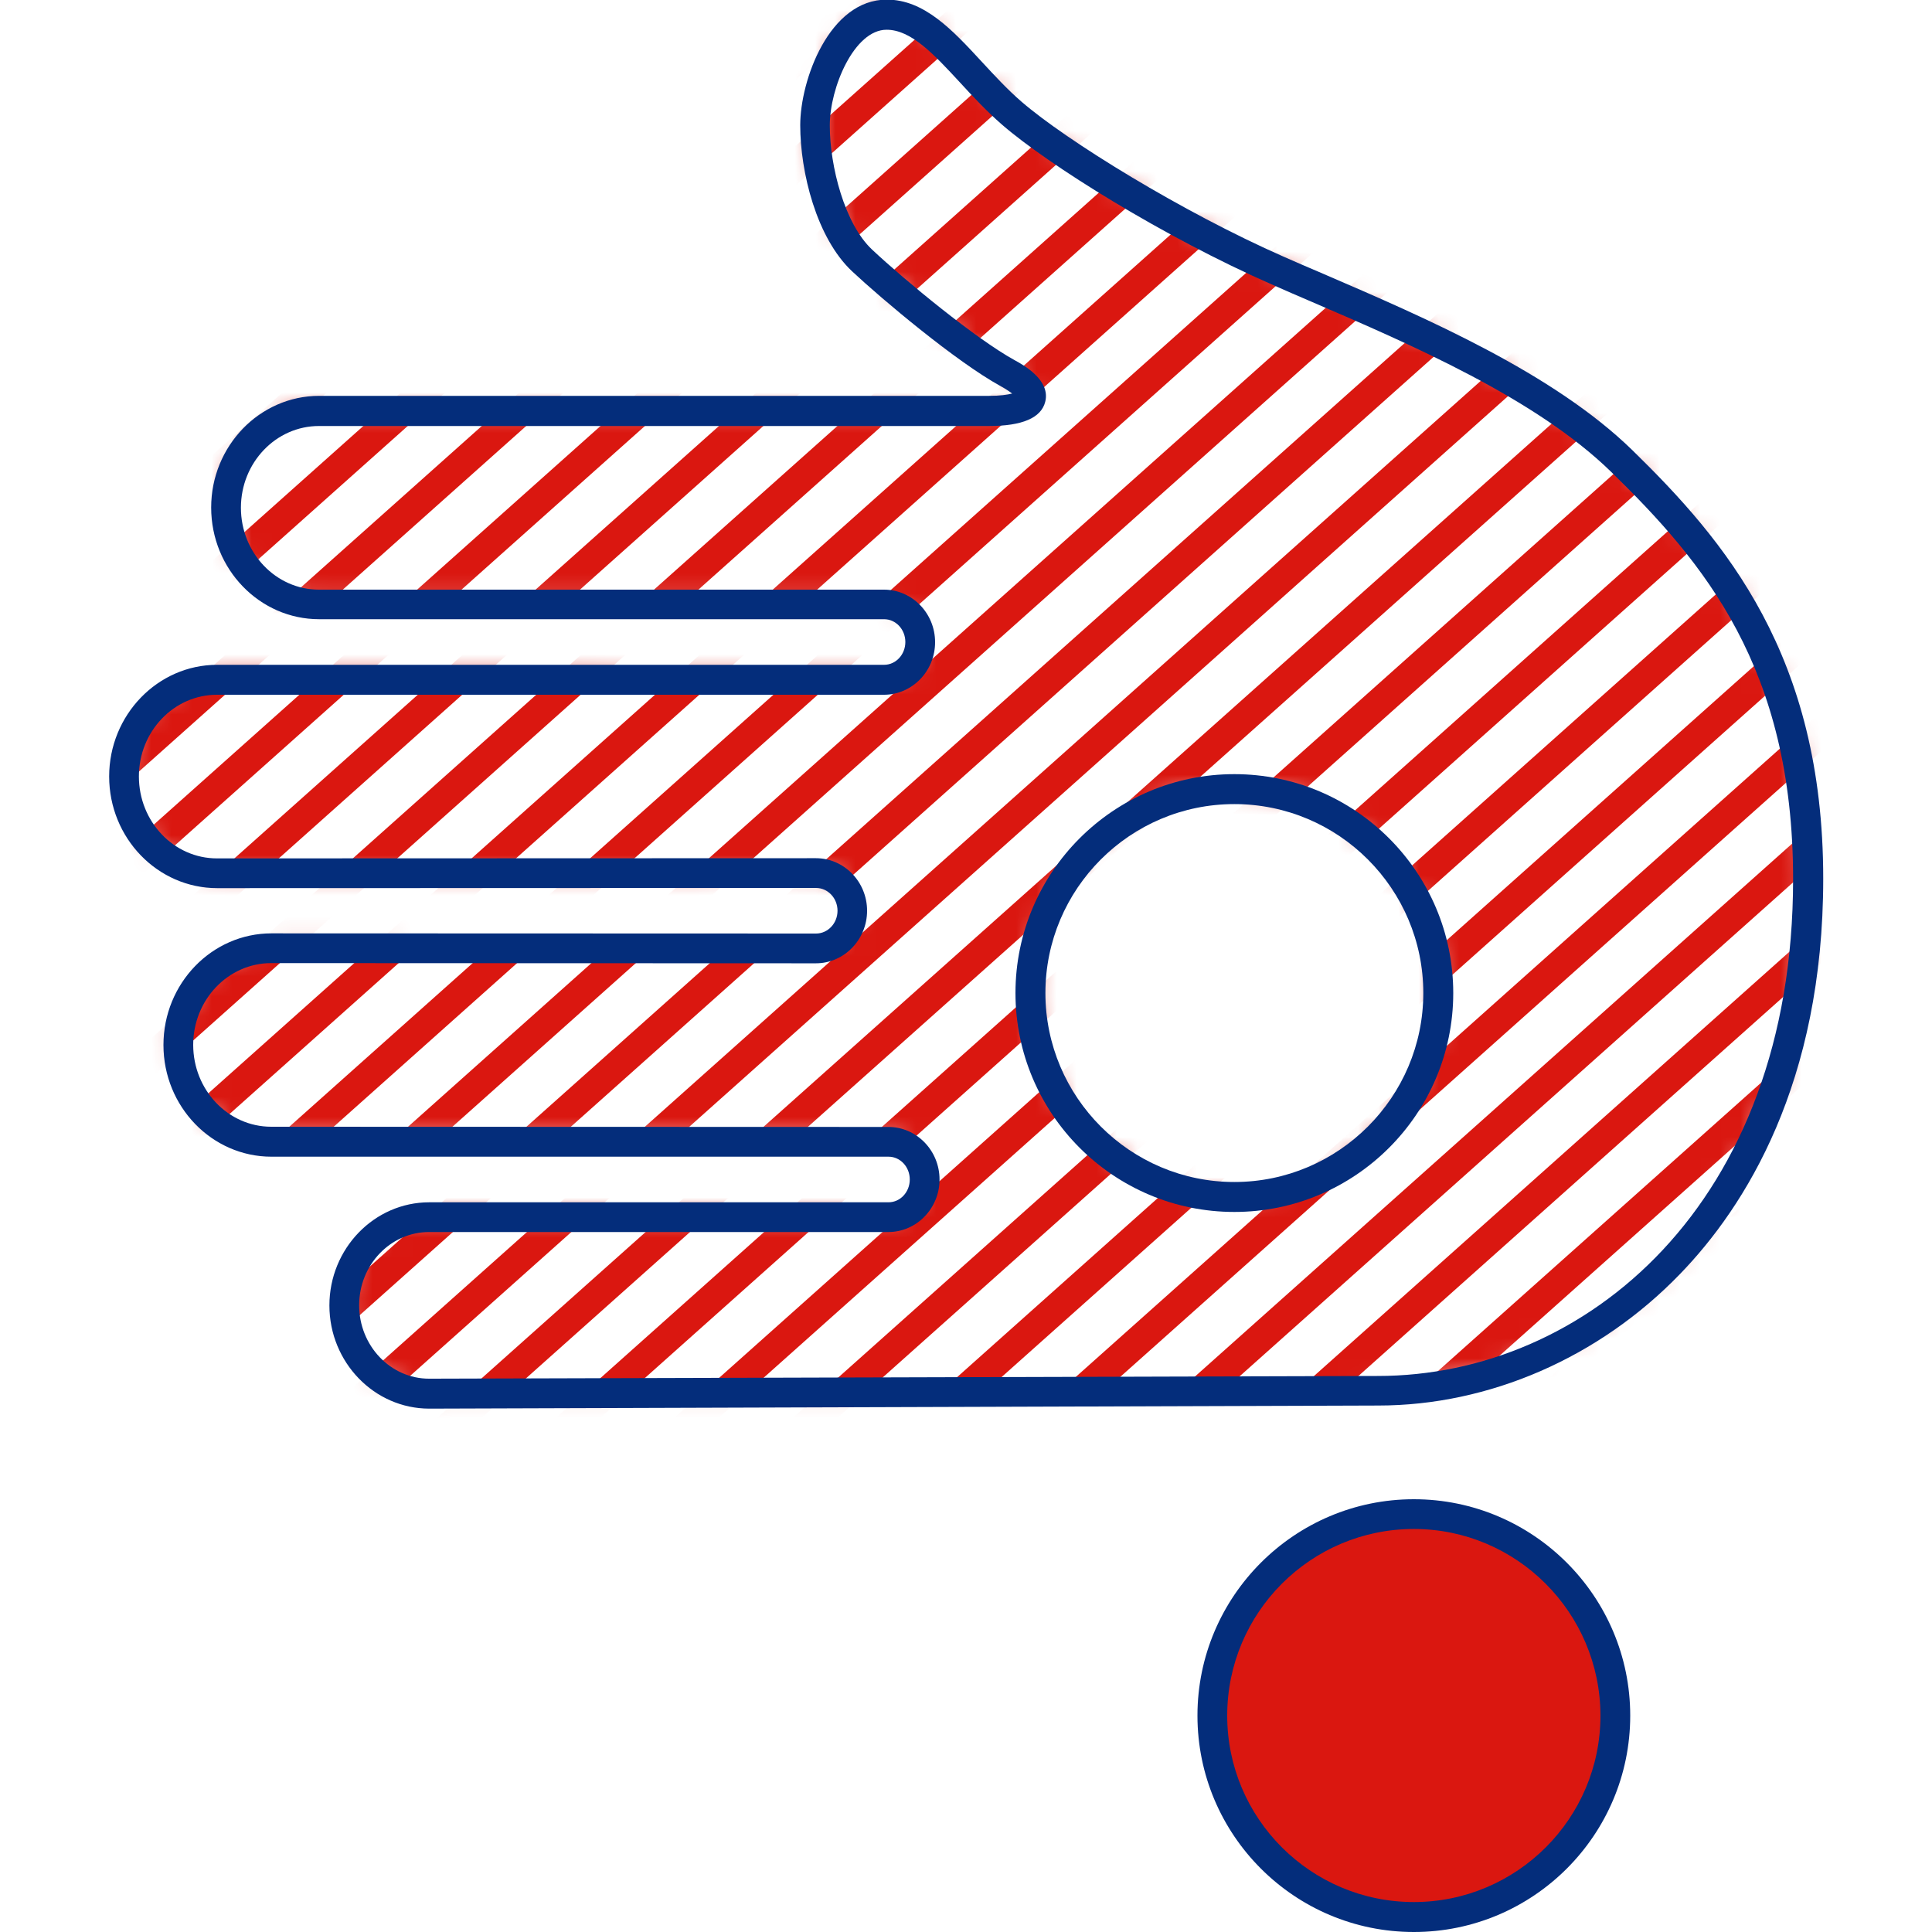 <svg width="96" height="96" viewBox="0 0 96 96" fill="none" xmlns="http://www.w3.org/2000/svg">
<g clip-path="url(#clip0_1_19626)">
<mask id="mask0_1_19626" style="mask-type:luminance" maskUnits="userSpaceOnUse" x="6" y="0" width="84" height="70">
<path d="M80.582 22.781C76.214 18.509 68.582 15.552 63.494 13.315C58.406 11.078 52.608 7.517 50.275 5.482C47.933 3.446 46.301 0.595 44.064 0.595C41.827 0.595 40.502 4.051 40.502 6.086C40.502 8.122 41.213 11.28 42.845 12.806C44.477 14.333 48.029 17.28 50.064 18.394C52.099 19.517 51.283 20.275 49.152 20.275H15.85C13.296 20.275 11.222 22.426 11.222 25.085C11.222 27.734 13.296 29.894 15.85 29.894H43.92C44.909 29.894 45.715 30.73 45.715 31.766C45.715 32.803 44.909 33.638 43.92 33.638L10.781 33.629C8.227 33.629 6.154 35.779 6.154 38.438C6.154 41.088 8.227 43.248 10.781 43.248L40.531 43.229C41.53 43.229 42.336 44.064 42.336 45.101C42.336 46.138 41.53 46.973 40.531 46.973L13.469 46.963C10.915 46.963 8.842 49.123 8.842 51.773C8.842 54.422 10.906 56.582 13.469 56.582H44.131C45.12 56.582 45.926 57.408 45.926 58.454C45.926 59.491 45.12 60.326 44.131 60.326H21.331C19.008 60.326 17.107 62.294 17.107 64.714C17.107 67.142 19.008 69.101 21.331 69.101L68.477 68.966C78.547 68.966 89.846 60.624 89.846 43.526C89.846 32.544 84.96 27.053 80.582 22.781ZM61.334 59.338C55.738 59.338 51.206 54.806 51.206 49.21C51.206 43.613 55.738 39.072 61.334 39.072C66.931 39.072 71.462 43.603 71.462 49.2C71.462 54.797 66.941 59.338 61.334 59.338Z" fill="white"/>
</mask>
<g mask="url(#mask0_1_19626)">
<path d="M64.131 -114.561L-110.772 41.517L-109.794 42.613L65.109 -113.466L64.131 -114.561Z" fill="#DA1710"/>
</g>
<mask id="mask1_1_19626" style="mask-type:luminance" maskUnits="userSpaceOnUse" x="6" y="0" width="84" height="70">
<path d="M80.582 22.781C76.214 18.509 68.582 15.552 63.494 13.315C58.406 11.078 52.608 7.517 50.275 5.482C47.933 3.446 46.301 0.595 44.064 0.595C41.827 0.595 40.502 4.051 40.502 6.086C40.502 8.122 41.213 11.28 42.845 12.806C44.477 14.333 48.029 17.28 50.064 18.394C52.099 19.517 51.283 20.275 49.152 20.275H15.85C13.296 20.275 11.222 22.426 11.222 25.085C11.222 27.734 13.296 29.894 15.85 29.894H43.92C44.909 29.894 45.715 30.73 45.715 31.766C45.715 32.803 44.909 33.638 43.92 33.638L10.781 33.629C8.227 33.629 6.154 35.779 6.154 38.438C6.154 41.088 8.227 43.248 10.781 43.248L40.531 43.229C41.53 43.229 42.336 44.064 42.336 45.101C42.336 46.138 41.53 46.973 40.531 46.973L13.469 46.963C10.915 46.963 8.842 49.123 8.842 51.773C8.842 54.422 10.906 56.582 13.469 56.582H44.131C45.12 56.582 45.926 57.408 45.926 58.454C45.926 59.491 45.12 60.326 44.131 60.326H21.331C19.008 60.326 17.107 62.294 17.107 64.714C17.107 67.142 19.008 69.101 21.331 69.101L68.477 68.966C78.547 68.966 89.846 60.624 89.846 43.526C89.846 32.544 84.96 27.053 80.582 22.781ZM61.334 59.338C55.738 59.338 51.206 54.806 51.206 49.21C51.206 43.613 55.738 39.072 61.334 39.072C66.931 39.072 71.462 43.603 71.462 49.2C71.462 54.797 66.941 59.338 61.334 59.338Z" fill="white"/>
</mask>
<g mask="url(#mask1_1_19626)">
<path d="M66.904 -111.784L-107.999 44.294L-107.021 45.39L67.882 -110.688L66.904 -111.784Z" fill="#DA1710"/>
</g>
<mask id="mask2_1_19626" style="mask-type:luminance" maskUnits="userSpaceOnUse" x="6" y="0" width="84" height="70">
<path d="M80.582 22.781C76.214 18.509 68.582 15.552 63.494 13.315C58.406 11.078 52.608 7.517 50.275 5.482C47.933 3.446 46.301 0.595 44.064 0.595C41.827 0.595 40.502 4.051 40.502 6.086C40.502 8.122 41.213 11.28 42.845 12.806C44.477 14.333 48.029 17.28 50.064 18.394C52.099 19.517 51.283 20.275 49.152 20.275H15.85C13.296 20.275 11.222 22.426 11.222 25.085C11.222 27.734 13.296 29.894 15.85 29.894H43.92C44.909 29.894 45.715 30.73 45.715 31.766C45.715 32.803 44.909 33.638 43.92 33.638L10.781 33.629C8.227 33.629 6.154 35.779 6.154 38.438C6.154 41.088 8.227 43.248 10.781 43.248L40.531 43.229C41.53 43.229 42.336 44.064 42.336 45.101C42.336 46.138 41.53 46.973 40.531 46.973L13.469 46.963C10.915 46.963 8.842 49.123 8.842 51.773C8.842 54.422 10.906 56.582 13.469 56.582H44.131C45.12 56.582 45.926 57.408 45.926 58.454C45.926 59.491 45.12 60.326 44.131 60.326H21.331C19.008 60.326 17.107 62.294 17.107 64.714C17.107 67.142 19.008 69.101 21.331 69.101L68.477 68.966C78.547 68.966 89.846 60.624 89.846 43.526C89.846 32.544 84.96 27.053 80.582 22.781ZM61.334 59.338C55.738 59.338 51.206 54.806 51.206 49.21C51.206 43.613 55.738 39.072 61.334 39.072C66.931 39.072 71.462 43.603 71.462 49.2C71.462 54.797 66.941 59.338 61.334 59.338Z" fill="white"/>
</mask>
<g mask="url(#mask2_1_19626)">
<path d="M69.691 -109.006L-105.212 47.072L-104.234 48.168L70.668 -107.91L69.691 -109.006Z" fill="#DA1710"/>
</g>
<mask id="mask3_1_19626" style="mask-type:luminance" maskUnits="userSpaceOnUse" x="6" y="0" width="84" height="70">
<path d="M80.582 22.781C76.214 18.509 68.582 15.552 63.494 13.315C58.406 11.078 52.608 7.517 50.275 5.482C47.933 3.446 46.301 0.595 44.064 0.595C41.827 0.595 40.502 4.051 40.502 6.086C40.502 8.122 41.213 11.28 42.845 12.806C44.477 14.333 48.029 17.28 50.064 18.394C52.099 19.517 51.283 20.275 49.152 20.275H15.85C13.296 20.275 11.222 22.426 11.222 25.085C11.222 27.734 13.296 29.894 15.85 29.894H43.92C44.909 29.894 45.715 30.73 45.715 31.766C45.715 32.803 44.909 33.638 43.92 33.638L10.781 33.629C8.227 33.629 6.154 35.779 6.154 38.438C6.154 41.088 8.227 43.248 10.781 43.248L40.531 43.229C41.53 43.229 42.336 44.064 42.336 45.101C42.336 46.138 41.53 46.973 40.531 46.973L13.469 46.963C10.915 46.963 8.842 49.123 8.842 51.773C8.842 54.422 10.906 56.582 13.469 56.582H44.131C45.12 56.582 45.926 57.408 45.926 58.454C45.926 59.491 45.12 60.326 44.131 60.326H21.331C19.008 60.326 17.107 62.294 17.107 64.714C17.107 67.142 19.008 69.101 21.331 69.101L68.477 68.966C78.547 68.966 89.846 60.624 89.846 43.526C89.846 32.544 84.96 27.053 80.582 22.781ZM61.334 59.338C55.738 59.338 51.206 54.806 51.206 49.21C51.206 43.613 55.738 39.072 61.334 39.072C66.931 39.072 71.462 43.603 71.462 49.2C71.462 54.797 66.941 59.338 61.334 59.338Z" fill="white"/>
</mask>
<g mask="url(#mask3_1_19626)">
<path d="M72.463 -106.229L-102.439 49.85L-101.461 50.946L73.441 -105.133L72.463 -106.229Z" fill="#DA1710"/>
</g>
<mask id="mask4_1_19626" style="mask-type:luminance" maskUnits="userSpaceOnUse" x="6" y="0" width="84" height="70">
<path d="M80.582 22.781C76.214 18.509 68.582 15.552 63.494 13.315C58.406 11.078 52.608 7.517 50.275 5.482C47.933 3.446 46.301 0.595 44.064 0.595C41.827 0.595 40.502 4.051 40.502 6.086C40.502 8.122 41.213 11.28 42.845 12.806C44.477 14.333 48.029 17.28 50.064 18.394C52.099 19.517 51.283 20.275 49.152 20.275H15.85C13.296 20.275 11.222 22.426 11.222 25.085C11.222 27.734 13.296 29.894 15.85 29.894H43.92C44.909 29.894 45.715 30.73 45.715 31.766C45.715 32.803 44.909 33.638 43.92 33.638L10.781 33.629C8.227 33.629 6.154 35.779 6.154 38.438C6.154 41.088 8.227 43.248 10.781 43.248L40.531 43.229C41.53 43.229 42.336 44.064 42.336 45.101C42.336 46.138 41.53 46.973 40.531 46.973L13.469 46.963C10.915 46.963 8.842 49.123 8.842 51.773C8.842 54.422 10.906 56.582 13.469 56.582H44.131C45.12 56.582 45.926 57.408 45.926 58.454C45.926 59.491 45.12 60.326 44.131 60.326H21.331C19.008 60.326 17.107 62.294 17.107 64.714C17.107 67.142 19.008 69.101 21.331 69.101L68.477 68.966C78.547 68.966 89.846 60.624 89.846 43.526C89.846 32.544 84.96 27.053 80.582 22.781ZM61.334 59.338C55.738 59.338 51.206 54.806 51.206 49.21C51.206 43.613 55.738 39.072 61.334 39.072C66.931 39.072 71.462 43.603 71.462 49.2C71.462 54.797 66.941 59.338 61.334 59.338Z" fill="white"/>
</mask>
<g mask="url(#mask4_1_19626)">
<path d="M75.244 -103.458L-99.659 52.621L-98.681 53.717L76.222 -102.362L75.244 -103.458Z" fill="#DA1710"/>
</g>
<mask id="mask5_1_19626" style="mask-type:luminance" maskUnits="userSpaceOnUse" x="6" y="0" width="84" height="70">
<path d="M80.582 22.781C76.214 18.509 68.582 15.552 63.494 13.315C58.406 11.078 52.608 7.517 50.275 5.482C47.933 3.446 46.301 0.595 44.064 0.595C41.827 0.595 40.502 4.051 40.502 6.086C40.502 8.122 41.213 11.28 42.845 12.806C44.477 14.333 48.029 17.28 50.064 18.394C52.099 19.517 51.283 20.275 49.152 20.275H15.85C13.296 20.275 11.222 22.426 11.222 25.085C11.222 27.734 13.296 29.894 15.85 29.894H43.92C44.909 29.894 45.715 30.73 45.715 31.766C45.715 32.803 44.909 33.638 43.92 33.638L10.781 33.629C8.227 33.629 6.154 35.779 6.154 38.438C6.154 41.088 8.227 43.248 10.781 43.248L40.531 43.229C41.53 43.229 42.336 44.064 42.336 45.101C42.336 46.138 41.53 46.973 40.531 46.973L13.469 46.963C10.915 46.963 8.842 49.123 8.842 51.773C8.842 54.422 10.906 56.582 13.469 56.582H44.131C45.12 56.582 45.926 57.408 45.926 58.454C45.926 59.491 45.12 60.326 44.131 60.326H21.331C19.008 60.326 17.107 62.294 17.107 64.714C17.107 67.142 19.008 69.101 21.331 69.101L68.477 68.966C78.547 68.966 89.846 60.624 89.846 43.526C89.846 32.544 84.96 27.053 80.582 22.781ZM61.334 59.338C55.738 59.338 51.206 54.806 51.206 49.21C51.206 43.613 55.738 39.072 61.334 39.072C66.931 39.072 71.462 43.603 71.462 49.2C71.462 54.797 66.941 59.338 61.334 59.338Z" fill="white"/>
</mask>
<g mask="url(#mask5_1_19626)">
<path d="M78.023 -100.673L-96.88 55.405L-95.902 56.501L79.001 -99.577L78.023 -100.673Z" fill="#DA1710"/>
</g>
<mask id="mask6_1_19626" style="mask-type:luminance" maskUnits="userSpaceOnUse" x="6" y="0" width="84" height="70">
<path d="M80.582 22.781C76.214 18.509 68.582 15.552 63.494 13.315C58.406 11.078 52.608 7.517 50.275 5.482C47.933 3.446 46.301 0.595 44.064 0.595C41.827 0.595 40.502 4.051 40.502 6.086C40.502 8.122 41.213 11.28 42.845 12.806C44.477 14.333 48.029 17.28 50.064 18.394C52.099 19.517 51.283 20.275 49.152 20.275H15.85C13.296 20.275 11.222 22.426 11.222 25.085C11.222 27.734 13.296 29.894 15.85 29.894H43.92C44.909 29.894 45.715 30.73 45.715 31.766C45.715 32.803 44.909 33.638 43.92 33.638L10.781 33.629C8.227 33.629 6.154 35.779 6.154 38.438C6.154 41.088 8.227 43.248 10.781 43.248L40.531 43.229C41.53 43.229 42.336 44.064 42.336 45.101C42.336 46.138 41.53 46.973 40.531 46.973L13.469 46.963C10.915 46.963 8.842 49.123 8.842 51.773C8.842 54.422 10.906 56.582 13.469 56.582H44.131C45.12 56.582 45.926 57.408 45.926 58.454C45.926 59.491 45.12 60.326 44.131 60.326H21.331C19.008 60.326 17.107 62.294 17.107 64.714C17.107 67.142 19.008 69.101 21.331 69.101L68.477 68.966C78.547 68.966 89.846 60.624 89.846 43.526C89.846 32.544 84.96 27.053 80.582 22.781ZM61.334 59.338C55.738 59.338 51.206 54.806 51.206 49.21C51.206 43.613 55.738 39.072 61.334 39.072C66.931 39.072 71.462 43.603 71.462 49.2C71.462 54.797 66.941 59.338 61.334 59.338Z" fill="white"/>
</mask>
<g mask="url(#mask6_1_19626)">
<path d="M80.796 -97.896L-94.107 58.183L-93.129 59.279L81.774 -96.8L80.796 -97.896Z" fill="#DA1710"/>
</g>
<mask id="mask7_1_19626" style="mask-type:luminance" maskUnits="userSpaceOnUse" x="6" y="0" width="84" height="70">
<path d="M80.582 22.781C76.214 18.509 68.582 15.552 63.494 13.315C58.406 11.078 52.608 7.517 50.275 5.482C47.933 3.446 46.301 0.595 44.064 0.595C41.827 0.595 40.502 4.051 40.502 6.086C40.502 8.122 41.213 11.28 42.845 12.806C44.477 14.333 48.029 17.28 50.064 18.394C52.099 19.517 51.283 20.275 49.152 20.275H15.85C13.296 20.275 11.222 22.426 11.222 25.085C11.222 27.734 13.296 29.894 15.85 29.894H43.92C44.909 29.894 45.715 30.73 45.715 31.766C45.715 32.803 44.909 33.638 43.92 33.638L10.781 33.629C8.227 33.629 6.154 35.779 6.154 38.438C6.154 41.088 8.227 43.248 10.781 43.248L40.531 43.229C41.53 43.229 42.336 44.064 42.336 45.101C42.336 46.138 41.53 46.973 40.531 46.973L13.469 46.963C10.915 46.963 8.842 49.123 8.842 51.773C8.842 54.422 10.906 56.582 13.469 56.582H44.131C45.12 56.582 45.926 57.408 45.926 58.454C45.926 59.491 45.12 60.326 44.131 60.326H21.331C19.008 60.326 17.107 62.294 17.107 64.714C17.107 67.142 19.008 69.101 21.331 69.101L68.477 68.966C78.547 68.966 89.846 60.624 89.846 43.526C89.846 32.544 84.96 27.053 80.582 22.781ZM61.334 59.338C55.738 59.338 51.206 54.806 51.206 49.21C51.206 43.613 55.738 39.072 61.334 39.072C66.931 39.072 71.462 43.603 71.462 49.2C71.462 54.797 66.941 59.338 61.334 59.338Z" fill="white"/>
</mask>
<g mask="url(#mask7_1_19626)">
<path d="M83.576 -95.125L-91.327 60.954L-90.349 62.05L84.554 -94.029L83.576 -95.125Z" fill="#DA1710"/>
</g>
<mask id="mask8_1_19626" style="mask-type:luminance" maskUnits="userSpaceOnUse" x="6" y="0" width="84" height="70">
<path d="M80.582 22.781C76.214 18.509 68.582 15.552 63.494 13.315C58.406 11.078 52.608 7.517 50.275 5.482C47.933 3.446 46.301 0.595 44.064 0.595C41.827 0.595 40.502 4.051 40.502 6.086C40.502 8.122 41.213 11.28 42.845 12.806C44.477 14.333 48.029 17.28 50.064 18.394C52.099 19.517 51.283 20.275 49.152 20.275H15.85C13.296 20.275 11.222 22.426 11.222 25.085C11.222 27.734 13.296 29.894 15.85 29.894H43.92C44.909 29.894 45.715 30.73 45.715 31.766C45.715 32.803 44.909 33.638 43.92 33.638L10.781 33.629C8.227 33.629 6.154 35.779 6.154 38.438C6.154 41.088 8.227 43.248 10.781 43.248L40.531 43.229C41.53 43.229 42.336 44.064 42.336 45.101C42.336 46.138 41.53 46.973 40.531 46.973L13.469 46.963C10.915 46.963 8.842 49.123 8.842 51.773C8.842 54.422 10.906 56.582 13.469 56.582H44.131C45.12 56.582 45.926 57.408 45.926 58.454C45.926 59.491 45.12 60.326 44.131 60.326H21.331C19.008 60.326 17.107 62.294 17.107 64.714C17.107 67.142 19.008 69.101 21.331 69.101L68.477 68.966C78.547 68.966 89.846 60.624 89.846 43.526C89.846 32.544 84.96 27.053 80.582 22.781ZM61.334 59.338C55.738 59.338 51.206 54.806 51.206 49.21C51.206 43.613 55.738 39.072 61.334 39.072C66.931 39.072 71.462 43.603 71.462 49.2C71.462 54.797 66.941 59.338 61.334 59.338Z" fill="white"/>
</mask>
<g mask="url(#mask8_1_19626)">
<path d="M86.355 -92.34L-88.547 63.738L-87.569 64.834L87.333 -91.245L86.355 -92.34Z" fill="#DA1710"/>
</g>
<mask id="mask9_1_19626" style="mask-type:luminance" maskUnits="userSpaceOnUse" x="6" y="0" width="84" height="70">
<path d="M80.582 22.781C76.214 18.509 68.582 15.552 63.494 13.315C58.406 11.078 52.608 7.517 50.275 5.482C47.933 3.446 46.301 0.595 44.064 0.595C41.827 0.595 40.502 4.051 40.502 6.086C40.502 8.122 41.213 11.28 42.845 12.806C44.477 14.333 48.029 17.28 50.064 18.394C52.099 19.517 51.283 20.275 49.152 20.275H15.85C13.296 20.275 11.222 22.426 11.222 25.085C11.222 27.734 13.296 29.894 15.85 29.894H43.92C44.909 29.894 45.715 30.73 45.715 31.766C45.715 32.803 44.909 33.638 43.92 33.638L10.781 33.629C8.227 33.629 6.154 35.779 6.154 38.438C6.154 41.088 8.227 43.248 10.781 43.248L40.531 43.229C41.53 43.229 42.336 44.064 42.336 45.101C42.336 46.138 41.53 46.973 40.531 46.973L13.469 46.963C10.915 46.963 8.842 49.123 8.842 51.773C8.842 54.422 10.906 56.582 13.469 56.582H44.131C45.12 56.582 45.926 57.408 45.926 58.454C45.926 59.491 45.12 60.326 44.131 60.326H21.331C19.008 60.326 17.107 62.294 17.107 64.714C17.107 67.142 19.008 69.101 21.331 69.101L68.477 68.966C78.547 68.966 89.846 60.624 89.846 43.526C89.846 32.544 84.96 27.053 80.582 22.781ZM61.334 59.338C55.738 59.338 51.206 54.806 51.206 49.21C51.206 43.613 55.738 39.072 61.334 39.072C66.931 39.072 71.462 43.603 71.462 49.2C71.462 54.797 66.941 59.338 61.334 59.338Z" fill="white"/>
</mask>
<g mask="url(#mask9_1_19626)">
<path d="M89.128 -89.563L-85.774 66.516L-84.796 67.611L90.106 -88.467L89.128 -89.563Z" fill="#DA1710"/>
</g>
<mask id="mask10_1_19626" style="mask-type:luminance" maskUnits="userSpaceOnUse" x="6" y="0" width="84" height="70">
<path d="M80.582 22.781C76.214 18.509 68.582 15.552 63.494 13.315C58.406 11.078 52.608 7.517 50.275 5.482C47.933 3.446 46.301 0.595 44.064 0.595C41.827 0.595 40.502 4.051 40.502 6.086C40.502 8.122 41.213 11.28 42.845 12.806C44.477 14.333 48.029 17.28 50.064 18.394C52.099 19.517 51.283 20.275 49.152 20.275H15.85C13.296 20.275 11.222 22.426 11.222 25.085C11.222 27.734 13.296 29.894 15.85 29.894H43.92C44.909 29.894 45.715 30.73 45.715 31.766C45.715 32.803 44.909 33.638 43.92 33.638L10.781 33.629C8.227 33.629 6.154 35.779 6.154 38.438C6.154 41.088 8.227 43.248 10.781 43.248L40.531 43.229C41.53 43.229 42.336 44.064 42.336 45.101C42.336 46.138 41.53 46.973 40.531 46.973L13.469 46.963C10.915 46.963 8.842 49.123 8.842 51.773C8.842 54.422 10.906 56.582 13.469 56.582H44.131C45.12 56.582 45.926 57.408 45.926 58.454C45.926 59.491 45.12 60.326 44.131 60.326H21.331C19.008 60.326 17.107 62.294 17.107 64.714C17.107 67.142 19.008 69.101 21.331 69.101L68.477 68.966C78.547 68.966 89.846 60.624 89.846 43.526C89.846 32.544 84.96 27.053 80.582 22.781ZM61.334 59.338C55.738 59.338 51.206 54.806 51.206 49.21C51.206 43.613 55.738 39.072 61.334 39.072C66.931 39.072 71.462 43.603 71.462 49.2C71.462 54.797 66.941 59.338 61.334 59.338Z" fill="white"/>
</mask>
<g mask="url(#mask10_1_19626)">
<path d="M91.908 -86.792L-82.994 69.287L-82.016 70.382L92.886 -85.696L91.908 -86.792Z" fill="#DA1710"/>
</g>
<mask id="mask11_1_19626" style="mask-type:luminance" maskUnits="userSpaceOnUse" x="6" y="0" width="84" height="70">
<path d="M80.582 22.781C76.214 18.509 68.582 15.552 63.494 13.315C58.406 11.078 52.608 7.517 50.275 5.482C47.933 3.446 46.301 0.595 44.064 0.595C41.827 0.595 40.502 4.051 40.502 6.086C40.502 8.122 41.213 11.28 42.845 12.806C44.477 14.333 48.029 17.28 50.064 18.394C52.099 19.517 51.283 20.275 49.152 20.275H15.85C13.296 20.275 11.222 22.426 11.222 25.085C11.222 27.734 13.296 29.894 15.85 29.894H43.92C44.909 29.894 45.715 30.73 45.715 31.766C45.715 32.803 44.909 33.638 43.92 33.638L10.781 33.629C8.227 33.629 6.154 35.779 6.154 38.438C6.154 41.088 8.227 43.248 10.781 43.248L40.531 43.229C41.53 43.229 42.336 44.064 42.336 45.101C42.336 46.138 41.53 46.973 40.531 46.973L13.469 46.963C10.915 46.963 8.842 49.123 8.842 51.773C8.842 54.422 10.906 56.582 13.469 56.582H44.131C45.12 56.582 45.926 57.408 45.926 58.454C45.926 59.491 45.12 60.326 44.131 60.326H21.331C19.008 60.326 17.107 62.294 17.107 64.714C17.107 67.142 19.008 69.101 21.331 69.101L68.477 68.966C78.547 68.966 89.846 60.624 89.846 43.526C89.846 32.544 84.96 27.053 80.582 22.781ZM61.334 59.338C55.738 59.338 51.206 54.806 51.206 49.21C51.206 43.613 55.738 39.072 61.334 39.072C66.931 39.072 71.462 43.603 71.462 49.2C71.462 54.797 66.941 59.338 61.334 59.338Z" fill="white"/>
</mask>
<g mask="url(#mask11_1_19626)">
<path d="M94.688 -84.007L-80.215 72.071L-79.237 73.167L95.666 -82.911L94.688 -84.007Z" fill="#DA1710"/>
</g>
<mask id="mask12_1_19626" style="mask-type:luminance" maskUnits="userSpaceOnUse" x="6" y="0" width="84" height="70">
<path d="M80.582 22.781C76.214 18.509 68.582 15.552 63.494 13.315C58.406 11.078 52.608 7.517 50.275 5.482C47.933 3.446 46.301 0.595 44.064 0.595C41.827 0.595 40.502 4.051 40.502 6.086C40.502 8.122 41.213 11.28 42.845 12.806C44.477 14.333 48.029 17.28 50.064 18.394C52.099 19.517 51.283 20.275 49.152 20.275H15.85C13.296 20.275 11.222 22.426 11.222 25.085C11.222 27.734 13.296 29.894 15.85 29.894H43.92C44.909 29.894 45.715 30.73 45.715 31.766C45.715 32.803 44.909 33.638 43.92 33.638L10.781 33.629C8.227 33.629 6.154 35.779 6.154 38.438C6.154 41.088 8.227 43.248 10.781 43.248L40.531 43.229C41.53 43.229 42.336 44.064 42.336 45.101C42.336 46.138 41.53 46.973 40.531 46.973L13.469 46.963C10.915 46.963 8.842 49.123 8.842 51.773C8.842 54.422 10.906 56.582 13.469 56.582H44.131C45.12 56.582 45.926 57.408 45.926 58.454C45.926 59.491 45.12 60.326 44.131 60.326H21.331C19.008 60.326 17.107 62.294 17.107 64.714C17.107 67.142 19.008 69.101 21.331 69.101L68.477 68.966C78.547 68.966 89.846 60.624 89.846 43.526C89.846 32.544 84.96 27.053 80.582 22.781ZM61.334 59.338C55.738 59.338 51.206 54.806 51.206 49.21C51.206 43.613 55.738 39.072 61.334 39.072C66.931 39.072 71.462 43.603 71.462 49.2C71.462 54.797 66.941 59.338 61.334 59.338Z" fill="white"/>
</mask>
<g mask="url(#mask12_1_19626)">
<path d="M97.461 -81.23L-77.442 74.848L-76.464 75.944L98.439 -80.134L97.461 -81.23Z" fill="#DA1710"/>
</g>
<mask id="mask13_1_19626" style="mask-type:luminance" maskUnits="userSpaceOnUse" x="6" y="0" width="84" height="70">
<path d="M80.582 22.781C76.214 18.509 68.582 15.552 63.494 13.315C58.406 11.078 52.608 7.517 50.275 5.482C47.933 3.446 46.301 0.595 44.064 0.595C41.827 0.595 40.502 4.051 40.502 6.086C40.502 8.122 41.213 11.28 42.845 12.806C44.477 14.333 48.029 17.28 50.064 18.394C52.099 19.517 51.283 20.275 49.152 20.275H15.85C13.296 20.275 11.222 22.426 11.222 25.085C11.222 27.734 13.296 29.894 15.85 29.894H43.92C44.909 29.894 45.715 30.73 45.715 31.766C45.715 32.803 44.909 33.638 43.92 33.638L10.781 33.629C8.227 33.629 6.154 35.779 6.154 38.438C6.154 41.088 8.227 43.248 10.781 43.248L40.531 43.229C41.53 43.229 42.336 44.064 42.336 45.101C42.336 46.138 41.53 46.973 40.531 46.973L13.469 46.963C10.915 46.963 8.842 49.123 8.842 51.773C8.842 54.422 10.906 56.582 13.469 56.582H44.131C45.12 56.582 45.926 57.408 45.926 58.454C45.926 59.491 45.12 60.326 44.131 60.326H21.331C19.008 60.326 17.107 62.294 17.107 64.714C17.107 67.142 19.008 69.101 21.331 69.101L68.477 68.966C78.547 68.966 89.846 60.624 89.846 43.526C89.846 32.544 84.96 27.053 80.582 22.781ZM61.334 59.338C55.738 59.338 51.206 54.806 51.206 49.21C51.206 43.613 55.738 39.072 61.334 39.072C66.931 39.072 71.462 43.603 71.462 49.2C71.462 54.797 66.941 59.338 61.334 59.338Z" fill="white"/>
</mask>
<g mask="url(#mask13_1_19626)">
<path d="M100.241 -78.459L-74.662 77.619L-73.684 78.715L101.219 -77.363L100.241 -78.459Z" fill="#DA1710"/>
</g>
<mask id="mask14_1_19626" style="mask-type:luminance" maskUnits="userSpaceOnUse" x="6" y="0" width="84" height="70">
<path d="M80.582 22.781C76.214 18.509 68.582 15.552 63.494 13.315C58.406 11.078 52.608 7.517 50.275 5.482C47.933 3.446 46.301 0.595 44.064 0.595C41.827 0.595 40.502 4.051 40.502 6.086C40.502 8.122 41.213 11.28 42.845 12.806C44.477 14.333 48.029 17.28 50.064 18.394C52.099 19.517 51.283 20.275 49.152 20.275H15.85C13.296 20.275 11.222 22.426 11.222 25.085C11.222 27.734 13.296 29.894 15.85 29.894H43.92C44.909 29.894 45.715 30.73 45.715 31.766C45.715 32.803 44.909 33.638 43.92 33.638L10.781 33.629C8.227 33.629 6.154 35.779 6.154 38.438C6.154 41.088 8.227 43.248 10.781 43.248L40.531 43.229C41.53 43.229 42.336 44.064 42.336 45.101C42.336 46.138 41.53 46.973 40.531 46.973L13.469 46.963C10.915 46.963 8.842 49.123 8.842 51.773C8.842 54.422 10.906 56.582 13.469 56.582H44.131C45.12 56.582 45.926 57.408 45.926 58.454C45.926 59.491 45.12 60.326 44.131 60.326H21.331C19.008 60.326 17.107 62.294 17.107 64.714C17.107 67.142 19.008 69.101 21.331 69.101L68.477 68.966C78.547 68.966 89.846 60.624 89.846 43.526C89.846 32.544 84.96 27.053 80.582 22.781ZM61.334 59.338C55.738 59.338 51.206 54.806 51.206 49.21C51.206 43.613 55.738 39.072 61.334 39.072C66.931 39.072 71.462 43.603 71.462 49.2C71.462 54.797 66.941 59.338 61.334 59.338Z" fill="white"/>
</mask>
<g mask="url(#mask14_1_19626)">
<path d="M103.02 -75.674L-71.883 80.404L-70.905 81.5L103.998 -74.579L103.02 -75.674Z" fill="#DA1710"/>
</g>
<mask id="mask15_1_19626" style="mask-type:luminance" maskUnits="userSpaceOnUse" x="6" y="0" width="84" height="70">
<path d="M80.582 22.781C76.214 18.509 68.582 15.552 63.494 13.315C58.406 11.078 52.608 7.517 50.275 5.482C47.933 3.446 46.301 0.595 44.064 0.595C41.827 0.595 40.502 4.051 40.502 6.086C40.502 8.122 41.213 11.28 42.845 12.806C44.477 14.333 48.029 17.28 50.064 18.394C52.099 19.517 51.283 20.275 49.152 20.275H15.85C13.296 20.275 11.222 22.426 11.222 25.085C11.222 27.734 13.296 29.894 15.85 29.894H43.92C44.909 29.894 45.715 30.73 45.715 31.766C45.715 32.803 44.909 33.638 43.92 33.638L10.781 33.629C8.227 33.629 6.154 35.779 6.154 38.438C6.154 41.088 8.227 43.248 10.781 43.248L40.531 43.229C41.53 43.229 42.336 44.064 42.336 45.101C42.336 46.138 41.53 46.973 40.531 46.973L13.469 46.963C10.915 46.963 8.842 49.123 8.842 51.773C8.842 54.422 10.906 56.582 13.469 56.582H44.131C45.12 56.582 45.926 57.408 45.926 58.454C45.926 59.491 45.12 60.326 44.131 60.326H21.331C19.008 60.326 17.107 62.294 17.107 64.714C17.107 67.142 19.008 69.101 21.331 69.101L68.477 68.966C78.547 68.966 89.846 60.624 89.846 43.526C89.846 32.544 84.96 27.053 80.582 22.781ZM61.334 59.338C55.738 59.338 51.206 54.806 51.206 49.21C51.206 43.613 55.738 39.072 61.334 39.072C66.931 39.072 71.462 43.603 71.462 49.2C71.462 54.797 66.941 59.338 61.334 59.338Z" fill="white"/>
</mask>
<g mask="url(#mask15_1_19626)">
<path d="M105.793 -72.897L-69.109 83.181L-68.132 84.277L106.771 -71.801L105.793 -72.897Z" fill="#DA1710"/>
</g>
<mask id="mask16_1_19626" style="mask-type:luminance" maskUnits="userSpaceOnUse" x="6" y="0" width="84" height="70">
<path d="M80.582 22.781C76.214 18.509 68.582 15.552 63.494 13.315C58.406 11.078 52.608 7.517 50.275 5.482C47.933 3.446 46.301 0.595 44.064 0.595C41.827 0.595 40.502 4.051 40.502 6.086C40.502 8.122 41.213 11.28 42.845 12.806C44.477 14.333 48.029 17.28 50.064 18.394C52.099 19.517 51.283 20.275 49.152 20.275H15.85C13.296 20.275 11.222 22.426 11.222 25.085C11.222 27.734 13.296 29.894 15.85 29.894H43.92C44.909 29.894 45.715 30.73 45.715 31.766C45.715 32.803 44.909 33.638 43.92 33.638L10.781 33.629C8.227 33.629 6.154 35.779 6.154 38.438C6.154 41.088 8.227 43.248 10.781 43.248L40.531 43.229C41.53 43.229 42.336 44.064 42.336 45.101C42.336 46.138 41.53 46.973 40.531 46.973L13.469 46.963C10.915 46.963 8.842 49.123 8.842 51.773C8.842 54.422 10.906 56.582 13.469 56.582H44.131C45.12 56.582 45.926 57.408 45.926 58.454C45.926 59.491 45.12 60.326 44.131 60.326H21.331C19.008 60.326 17.107 62.294 17.107 64.714C17.107 67.142 19.008 69.101 21.331 69.101L68.477 68.966C78.547 68.966 89.846 60.624 89.846 43.526C89.846 32.544 84.96 27.053 80.582 22.781ZM61.334 59.338C55.738 59.338 51.206 54.806 51.206 49.21C51.206 43.613 55.738 39.072 61.334 39.072C66.931 39.072 71.462 43.603 71.462 49.2C71.462 54.797 66.941 59.338 61.334 59.338Z" fill="white"/>
</mask>
<g mask="url(#mask16_1_19626)">
<path d="M108.573 -70.126L-66.329 85.952L-65.352 87.048L109.551 -69.03L108.573 -70.126Z" fill="#DA1710"/>
</g>
<mask id="mask17_1_19626" style="mask-type:luminance" maskUnits="userSpaceOnUse" x="6" y="0" width="84" height="70">
<path d="M80.582 22.781C76.214 18.509 68.582 15.552 63.494 13.315C58.406 11.078 52.608 7.517 50.275 5.482C47.933 3.446 46.301 0.595 44.064 0.595C41.827 0.595 40.502 4.051 40.502 6.086C40.502 8.122 41.213 11.28 42.845 12.806C44.477 14.333 48.029 17.28 50.064 18.394C52.099 19.517 51.283 20.275 49.152 20.275H15.85C13.296 20.275 11.222 22.426 11.222 25.085C11.222 27.734 13.296 29.894 15.85 29.894H43.92C44.909 29.894 45.715 30.73 45.715 31.766C45.715 32.803 44.909 33.638 43.92 33.638L10.781 33.629C8.227 33.629 6.154 35.779 6.154 38.438C6.154 41.088 8.227 43.248 10.781 43.248L40.531 43.229C41.53 43.229 42.336 44.064 42.336 45.101C42.336 46.138 41.53 46.973 40.531 46.973L13.469 46.963C10.915 46.963 8.842 49.123 8.842 51.773C8.842 54.422 10.906 56.582 13.469 56.582H44.131C45.12 56.582 45.926 57.408 45.926 58.454C45.926 59.491 45.12 60.326 44.131 60.326H21.331C19.008 60.326 17.107 62.294 17.107 64.714C17.107 67.142 19.008 69.101 21.331 69.101L68.477 68.966C78.547 68.966 89.846 60.624 89.846 43.526C89.846 32.544 84.96 27.053 80.582 22.781ZM61.334 59.338C55.738 59.338 51.206 54.806 51.206 49.21C51.206 43.613 55.738 39.072 61.334 39.072C66.931 39.072 71.462 43.603 71.462 49.2C71.462 54.797 66.941 59.338 61.334 59.338Z" fill="white"/>
</mask>
<g mask="url(#mask17_1_19626)">
<path d="M111.352 -67.341L-63.55 88.737L-62.572 89.833L112.33 -66.246L111.352 -67.341Z" fill="#DA1710"/>
</g>
<mask id="mask18_1_19626" style="mask-type:luminance" maskUnits="userSpaceOnUse" x="6" y="0" width="84" height="70">
<path d="M80.582 22.781C76.214 18.509 68.582 15.552 63.494 13.315C58.406 11.078 52.608 7.517 50.275 5.482C47.933 3.446 46.301 0.595 44.064 0.595C41.827 0.595 40.502 4.051 40.502 6.086C40.502 8.122 41.213 11.28 42.845 12.806C44.477 14.333 48.029 17.28 50.064 18.394C52.099 19.517 51.283 20.275 49.152 20.275H15.85C13.296 20.275 11.222 22.426 11.222 25.085C11.222 27.734 13.296 29.894 15.85 29.894H43.92C44.909 29.894 45.715 30.73 45.715 31.766C45.715 32.803 44.909 33.638 43.92 33.638L10.781 33.629C8.227 33.629 6.154 35.779 6.154 38.438C6.154 41.088 8.227 43.248 10.781 43.248L40.531 43.229C41.53 43.229 42.336 44.064 42.336 45.101C42.336 46.138 41.53 46.973 40.531 46.973L13.469 46.963C10.915 46.963 8.842 49.123 8.842 51.773C8.842 54.422 10.906 56.582 13.469 56.582H44.131C45.12 56.582 45.926 57.408 45.926 58.454C45.926 59.491 45.12 60.326 44.131 60.326H21.331C19.008 60.326 17.107 62.294 17.107 64.714C17.107 67.142 19.008 69.101 21.331 69.101L68.477 68.966C78.547 68.966 89.846 60.624 89.846 43.526C89.846 32.544 84.96 27.053 80.582 22.781ZM61.334 59.338C55.738 59.338 51.206 54.806 51.206 49.21C51.206 43.613 55.738 39.072 61.334 39.072C66.931 39.072 71.462 43.603 71.462 49.2C71.462 54.797 66.941 59.338 61.334 59.338Z" fill="white"/>
</mask>
<g mask="url(#mask18_1_19626)">
<path d="M114.125 -64.564L-60.777 91.514L-59.799 92.61L115.103 -63.468L114.125 -64.564Z" fill="#DA1710"/>
</g>
<mask id="mask19_1_19626" style="mask-type:luminance" maskUnits="userSpaceOnUse" x="6" y="0" width="84" height="70">
<path d="M80.582 22.781C76.214 18.509 68.582 15.552 63.494 13.315C58.406 11.078 52.608 7.517 50.275 5.482C47.933 3.446 46.301 0.595 44.064 0.595C41.827 0.595 40.502 4.051 40.502 6.086C40.502 8.122 41.213 11.28 42.845 12.806C44.477 14.333 48.029 17.28 50.064 18.394C52.099 19.517 51.283 20.275 49.152 20.275H15.85C13.296 20.275 11.222 22.426 11.222 25.085C11.222 27.734 13.296 29.894 15.85 29.894H43.92C44.909 29.894 45.715 30.73 45.715 31.766C45.715 32.803 44.909 33.638 43.92 33.638L10.781 33.629C8.227 33.629 6.154 35.779 6.154 38.438C6.154 41.088 8.227 43.248 10.781 43.248L40.531 43.229C41.53 43.229 42.336 44.064 42.336 45.101C42.336 46.138 41.53 46.973 40.531 46.973L13.469 46.963C10.915 46.963 8.842 49.123 8.842 51.773C8.842 54.422 10.906 56.582 13.469 56.582H44.131C45.12 56.582 45.926 57.408 45.926 58.454C45.926 59.491 45.12 60.326 44.131 60.326H21.331C19.008 60.326 17.107 62.294 17.107 64.714C17.107 67.142 19.008 69.101 21.331 69.101L68.477 68.966C78.547 68.966 89.846 60.624 89.846 43.526C89.846 32.544 84.96 27.053 80.582 22.781ZM61.334 59.338C55.738 59.338 51.206 54.806 51.206 49.21C51.206 43.613 55.738 39.072 61.334 39.072C66.931 39.072 71.462 43.603 71.462 49.2C71.462 54.797 66.941 59.338 61.334 59.338Z" fill="white"/>
</mask>
<g mask="url(#mask19_1_19626)">
<path d="M116.906 -61.793L-57.997 94.285L-57.019 95.381L117.883 -60.697L116.906 -61.793Z" fill="#DA1710"/>
</g>
<mask id="mask20_1_19626" style="mask-type:luminance" maskUnits="userSpaceOnUse" x="6" y="0" width="84" height="70">
<path d="M80.582 22.781C76.214 18.509 68.582 15.552 63.494 13.315C58.406 11.078 52.608 7.517 50.275 5.482C47.933 3.446 46.301 0.595 44.064 0.595C41.827 0.595 40.502 4.051 40.502 6.086C40.502 8.122 41.213 11.28 42.845 12.806C44.477 14.333 48.029 17.28 50.064 18.394C52.099 19.517 51.283 20.275 49.152 20.275H15.85C13.296 20.275 11.222 22.426 11.222 25.085C11.222 27.734 13.296 29.894 15.85 29.894H43.92C44.909 29.894 45.715 30.73 45.715 31.766C45.715 32.803 44.909 33.638 43.92 33.638L10.781 33.629C8.227 33.629 6.154 35.779 6.154 38.438C6.154 41.088 8.227 43.248 10.781 43.248L40.531 43.229C41.53 43.229 42.336 44.064 42.336 45.101C42.336 46.138 41.53 46.973 40.531 46.973L13.469 46.963C10.915 46.963 8.842 49.123 8.842 51.773C8.842 54.422 10.906 56.582 13.469 56.582H44.131C45.12 56.582 45.926 57.408 45.926 58.454C45.926 59.491 45.12 60.326 44.131 60.326H21.331C19.008 60.326 17.107 62.294 17.107 64.714C17.107 67.142 19.008 69.101 21.331 69.101L68.477 68.966C78.547 68.966 89.846 60.624 89.846 43.526C89.846 32.544 84.96 27.053 80.582 22.781ZM61.334 59.338C55.738 59.338 51.206 54.806 51.206 49.21C51.206 43.613 55.738 39.072 61.334 39.072C66.931 39.072 71.462 43.603 71.462 49.2C71.462 54.797 66.941 59.338 61.334 59.338Z" fill="white"/>
</mask>
<g mask="url(#mask20_1_19626)">
<path d="M119.685 -59.009L-55.218 97.07L-54.24 98.166L120.663 -57.913L119.685 -59.009Z" fill="#DA1710"/>
</g>
<mask id="mask21_1_19626" style="mask-type:luminance" maskUnits="userSpaceOnUse" x="6" y="0" width="84" height="70">
<path d="M80.582 22.781C76.214 18.509 68.582 15.552 63.494 13.315C58.406 11.078 52.608 7.517 50.275 5.482C47.933 3.446 46.301 0.595 44.064 0.595C41.827 0.595 40.502 4.051 40.502 6.086C40.502 8.122 41.213 11.28 42.845 12.806C44.477 14.333 48.029 17.28 50.064 18.394C52.099 19.517 51.283 20.275 49.152 20.275H15.85C13.296 20.275 11.222 22.426 11.222 25.085C11.222 27.734 13.296 29.894 15.85 29.894H43.92C44.909 29.894 45.715 30.73 45.715 31.766C45.715 32.803 44.909 33.638 43.92 33.638L10.781 33.629C8.227 33.629 6.154 35.779 6.154 38.438C6.154 41.088 8.227 43.248 10.781 43.248L40.531 43.229C41.53 43.229 42.336 44.064 42.336 45.101C42.336 46.138 41.53 46.973 40.531 46.973L13.469 46.963C10.915 46.963 8.842 49.123 8.842 51.773C8.842 54.422 10.906 56.582 13.469 56.582H44.131C45.12 56.582 45.926 57.408 45.926 58.454C45.926 59.491 45.12 60.326 44.131 60.326H21.331C19.008 60.326 17.107 62.294 17.107 64.714C17.107 67.142 19.008 69.101 21.331 69.101L68.477 68.966C78.547 68.966 89.846 60.624 89.846 43.526C89.846 32.544 84.96 27.053 80.582 22.781ZM61.334 59.338C55.738 59.338 51.206 54.806 51.206 49.21C51.206 43.613 55.738 39.072 61.334 39.072C66.931 39.072 71.462 43.603 71.462 49.2C71.462 54.797 66.941 59.338 61.334 59.338Z" fill="white"/>
</mask>
<g mask="url(#mask21_1_19626)">
<path d="M122.458 -56.231L-52.445 99.847L-51.467 100.943L123.436 -55.135L122.458 -56.231Z" fill="#DA1710"/>
</g>
<mask id="mask22_1_19626" style="mask-type:luminance" maskUnits="userSpaceOnUse" x="6" y="0" width="84" height="70">
<path d="M80.582 22.781C76.214 18.509 68.582 15.552 63.494 13.315C58.406 11.078 52.608 7.517 50.275 5.482C47.933 3.446 46.301 0.595 44.064 0.595C41.827 0.595 40.502 4.051 40.502 6.086C40.502 8.122 41.213 11.28 42.845 12.806C44.477 14.333 48.029 17.28 50.064 18.394C52.099 19.517 51.283 20.275 49.152 20.275H15.85C13.296 20.275 11.222 22.426 11.222 25.085C11.222 27.734 13.296 29.894 15.85 29.894H43.92C44.909 29.894 45.715 30.73 45.715 31.766C45.715 32.803 44.909 33.638 43.92 33.638L10.781 33.629C8.227 33.629 6.154 35.779 6.154 38.438C6.154 41.088 8.227 43.248 10.781 43.248L40.531 43.229C41.53 43.229 42.336 44.064 42.336 45.101C42.336 46.138 41.53 46.973 40.531 46.973L13.469 46.963C10.915 46.963 8.842 49.123 8.842 51.773C8.842 54.422 10.906 56.582 13.469 56.582H44.131C45.12 56.582 45.926 57.408 45.926 58.454C45.926 59.491 45.12 60.326 44.131 60.326H21.331C19.008 60.326 17.107 62.294 17.107 64.714C17.107 67.142 19.008 69.101 21.331 69.101L68.477 68.966C78.547 68.966 89.846 60.624 89.846 43.526C89.846 32.544 84.96 27.053 80.582 22.781ZM61.334 59.338C55.738 59.338 51.206 54.806 51.206 49.21C51.206 43.613 55.738 39.072 61.334 39.072C66.931 39.072 71.462 43.603 71.462 49.2C71.462 54.797 66.941 59.338 61.334 59.338Z" fill="white"/>
</mask>
<g mask="url(#mask22_1_19626)">
<path d="M125.238 -53.46L-49.665 102.618L-48.687 103.714L126.216 -52.365L125.238 -53.46Z" fill="#DA1710"/>
</g>
<mask id="mask23_1_19626" style="mask-type:luminance" maskUnits="userSpaceOnUse" x="6" y="0" width="84" height="70">
<path d="M80.582 22.781C76.214 18.509 68.582 15.552 63.494 13.315C58.406 11.078 52.608 7.517 50.275 5.482C47.933 3.446 46.301 0.595 44.064 0.595C41.827 0.595 40.502 4.051 40.502 6.086C40.502 8.122 41.213 11.28 42.845 12.806C44.477 14.333 48.029 17.28 50.064 18.394C52.099 19.517 51.283 20.275 49.152 20.275H15.85C13.296 20.275 11.222 22.426 11.222 25.085C11.222 27.734 13.296 29.894 15.85 29.894H43.92C44.909 29.894 45.715 30.73 45.715 31.766C45.715 32.803 44.909 33.638 43.92 33.638L10.781 33.629C8.227 33.629 6.154 35.779 6.154 38.438C6.154 41.088 8.227 43.248 10.781 43.248L40.531 43.229C41.53 43.229 42.336 44.064 42.336 45.101C42.336 46.138 41.53 46.973 40.531 46.973L13.469 46.963C10.915 46.963 8.842 49.123 8.842 51.773C8.842 54.422 10.906 56.582 13.469 56.582H44.131C45.12 56.582 45.926 57.408 45.926 58.454C45.926 59.491 45.12 60.326 44.131 60.326H21.331C19.008 60.326 17.107 62.294 17.107 64.714C17.107 67.142 19.008 69.101 21.331 69.101L68.477 68.966C78.547 68.966 89.846 60.624 89.846 43.526C89.846 32.544 84.96 27.053 80.582 22.781ZM61.334 59.338C55.738 59.338 51.206 54.806 51.206 49.21C51.206 43.613 55.738 39.072 61.334 39.072C66.931 39.072 71.462 43.603 71.462 49.2C71.462 54.797 66.941 59.338 61.334 59.338Z" fill="white"/>
</mask>
<g mask="url(#mask23_1_19626)">
<path d="M128.017 -50.676L-46.885 105.403L-45.907 106.498L128.995 -49.58L128.017 -50.676Z" fill="#DA1710"/>
</g>
<mask id="mask24_1_19626" style="mask-type:luminance" maskUnits="userSpaceOnUse" x="6" y="0" width="84" height="70">
<path d="M80.582 22.781C76.214 18.509 68.582 15.552 63.494 13.315C58.406 11.078 52.608 7.517 50.275 5.482C47.933 3.446 46.301 0.595 44.064 0.595C41.827 0.595 40.502 4.051 40.502 6.086C40.502 8.122 41.213 11.28 42.845 12.806C44.477 14.333 48.029 17.28 50.064 18.394C52.099 19.517 51.283 20.275 49.152 20.275H15.85C13.296 20.275 11.222 22.426 11.222 25.085C11.222 27.734 13.296 29.894 15.85 29.894H43.92C44.909 29.894 45.715 30.73 45.715 31.766C45.715 32.803 44.909 33.638 43.92 33.638L10.781 33.629C8.227 33.629 6.154 35.779 6.154 38.438C6.154 41.088 8.227 43.248 10.781 43.248L40.531 43.229C41.53 43.229 42.336 44.064 42.336 45.101C42.336 46.138 41.53 46.973 40.531 46.973L13.469 46.963C10.915 46.963 8.842 49.123 8.842 51.773C8.842 54.422 10.906 56.582 13.469 56.582H44.131C45.12 56.582 45.926 57.408 45.926 58.454C45.926 59.491 45.12 60.326 44.131 60.326H21.331C19.008 60.326 17.107 62.294 17.107 64.714C17.107 67.142 19.008 69.101 21.331 69.101L68.477 68.966C78.547 68.966 89.846 60.624 89.846 43.526C89.846 32.544 84.96 27.053 80.582 22.781ZM61.334 59.338C55.738 59.338 51.206 54.806 51.206 49.21C51.206 43.613 55.738 39.072 61.334 39.072C66.931 39.072 71.462 43.603 71.462 49.2C71.462 54.797 66.941 59.338 61.334 59.338Z" fill="white"/>
</mask>
<g mask="url(#mask24_1_19626)">
<path d="M130.79 -47.898L-44.112 108.18L-43.134 109.276L131.768 -46.803L130.79 -47.898Z" fill="#DA1710"/>
</g>
<mask id="mask25_1_19626" style="mask-type:luminance" maskUnits="userSpaceOnUse" x="6" y="0" width="84" height="70">
<path d="M80.582 22.781C76.214 18.509 68.582 15.552 63.494 13.315C58.406 11.078 52.608 7.517 50.275 5.482C47.933 3.446 46.301 0.595 44.064 0.595C41.827 0.595 40.502 4.051 40.502 6.086C40.502 8.122 41.213 11.28 42.845 12.806C44.477 14.333 48.029 17.28 50.064 18.394C52.099 19.517 51.283 20.275 49.152 20.275H15.85C13.296 20.275 11.222 22.426 11.222 25.085C11.222 27.734 13.296 29.894 15.85 29.894H43.92C44.909 29.894 45.715 30.73 45.715 31.766C45.715 32.803 44.909 33.638 43.92 33.638L10.781 33.629C8.227 33.629 6.154 35.779 6.154 38.438C6.154 41.088 8.227 43.248 10.781 43.248L40.531 43.229C41.53 43.229 42.336 44.064 42.336 45.101C42.336 46.138 41.53 46.973 40.531 46.973L13.469 46.963C10.915 46.963 8.842 49.123 8.842 51.773C8.842 54.422 10.906 56.582 13.469 56.582H44.131C45.12 56.582 45.926 57.408 45.926 58.454C45.926 59.491 45.12 60.326 44.131 60.326H21.331C19.008 60.326 17.107 62.294 17.107 64.714C17.107 67.142 19.008 69.101 21.331 69.101L68.477 68.966C78.547 68.966 89.846 60.624 89.846 43.526C89.846 32.544 84.96 27.053 80.582 22.781ZM61.334 59.338C55.738 59.338 51.206 54.806 51.206 49.21C51.206 43.613 55.738 39.072 61.334 39.072C66.931 39.072 71.462 43.603 71.462 49.2C71.462 54.797 66.941 59.338 61.334 59.338Z" fill="white"/>
</mask>
<g mask="url(#mask25_1_19626)">
<path d="M133.577 -45.12L-41.326 110.958L-40.348 112.054L134.555 -44.024L133.577 -45.12Z" fill="#DA1710"/>
</g>
<mask id="mask26_1_19626" style="mask-type:luminance" maskUnits="userSpaceOnUse" x="6" y="0" width="84" height="70">
<path d="M80.582 22.781C76.214 18.509 68.582 15.552 63.494 13.315C58.406 11.078 52.608 7.517 50.275 5.482C47.933 3.446 46.301 0.595 44.064 0.595C41.827 0.595 40.502 4.051 40.502 6.086C40.502 8.122 41.213 11.28 42.845 12.806C44.477 14.333 48.029 17.28 50.064 18.394C52.099 19.517 51.283 20.275 49.152 20.275H15.85C13.296 20.275 11.222 22.426 11.222 25.085C11.222 27.734 13.296 29.894 15.85 29.894H43.92C44.909 29.894 45.715 30.73 45.715 31.766C45.715 32.803 44.909 33.638 43.92 33.638L10.781 33.629C8.227 33.629 6.154 35.779 6.154 38.438C6.154 41.088 8.227 43.248 10.781 43.248L40.531 43.229C41.53 43.229 42.336 44.064 42.336 45.101C42.336 46.138 41.53 46.973 40.531 46.973L13.469 46.963C10.915 46.963 8.842 49.123 8.842 51.773C8.842 54.422 10.906 56.582 13.469 56.582H44.131C45.12 56.582 45.926 57.408 45.926 58.454C45.926 59.491 45.12 60.326 44.131 60.326H21.331C19.008 60.326 17.107 62.294 17.107 64.714C17.107 67.142 19.008 69.101 21.331 69.101L68.477 68.966C78.547 68.966 89.846 60.624 89.846 43.526C89.846 32.544 84.96 27.053 80.582 22.781ZM61.334 59.338C55.738 59.338 51.206 54.806 51.206 49.21C51.206 43.613 55.738 39.072 61.334 39.072C66.931 39.072 71.462 43.603 71.462 49.2C71.462 54.797 66.941 59.338 61.334 59.338Z" fill="white"/>
</mask>
<g mask="url(#mask26_1_19626)">
<path d="M136.35 -42.343L-38.553 113.735L-37.575 114.831L137.328 -41.247L136.35 -42.343Z" fill="#DA1710"/>
</g>
<mask id="mask27_1_19626" style="mask-type:luminance" maskUnits="userSpaceOnUse" x="6" y="0" width="84" height="70">
<path d="M80.582 22.781C76.214 18.509 68.582 15.552 63.494 13.315C58.406 11.078 52.608 7.517 50.275 5.482C47.933 3.446 46.301 0.595 44.064 0.595C41.827 0.595 40.502 4.051 40.502 6.086C40.502 8.122 41.213 11.28 42.845 12.806C44.477 14.333 48.029 17.28 50.064 18.394C52.099 19.517 51.283 20.275 49.152 20.275H15.85C13.296 20.275 11.222 22.426 11.222 25.085C11.222 27.734 13.296 29.894 15.85 29.894H43.92C44.909 29.894 45.715 30.73 45.715 31.766C45.715 32.803 44.909 33.638 43.92 33.638L10.781 33.629C8.227 33.629 6.154 35.779 6.154 38.438C6.154 41.088 8.227 43.248 10.781 43.248L40.531 43.229C41.53 43.229 42.336 44.064 42.336 45.101C42.336 46.138 41.53 46.973 40.531 46.973L13.469 46.963C10.915 46.963 8.842 49.123 8.842 51.773C8.842 54.422 10.906 56.582 13.469 56.582H44.131C45.12 56.582 45.926 57.408 45.926 58.454C45.926 59.491 45.12 60.326 44.131 60.326H21.331C19.008 60.326 17.107 62.294 17.107 64.714C17.107 67.142 19.008 69.101 21.331 69.101L68.477 68.966C78.547 68.966 89.846 60.624 89.846 43.526C89.846 32.544 84.96 27.053 80.582 22.781ZM61.334 59.338C55.738 59.338 51.206 54.806 51.206 49.21C51.206 43.613 55.738 39.072 61.334 39.072C66.931 39.072 71.462 43.603 71.462 49.2C71.462 54.797 66.941 59.338 61.334 59.338Z" fill="white"/>
</mask>
<g mask="url(#mask27_1_19626)">
<path d="M139.123 -39.566L-35.78 116.513L-34.802 117.609L140.101 -38.47L139.123 -39.566Z" fill="#DA1710"/>
</g>
<mask id="mask28_1_19626" style="mask-type:luminance" maskUnits="userSpaceOnUse" x="6" y="0" width="84" height="70">
<path d="M80.582 22.781C76.214 18.509 68.582 15.552 63.494 13.315C58.406 11.078 52.608 7.517 50.275 5.482C47.933 3.446 46.301 0.595 44.064 0.595C41.827 0.595 40.502 4.051 40.502 6.086C40.502 8.122 41.213 11.28 42.845 12.806C44.477 14.333 48.029 17.28 50.064 18.394C52.099 19.517 51.283 20.275 49.152 20.275H15.85C13.296 20.275 11.222 22.426 11.222 25.085C11.222 27.734 13.296 29.894 15.85 29.894H43.92C44.909 29.894 45.715 30.73 45.715 31.766C45.715 32.803 44.909 33.638 43.92 33.638L10.781 33.629C8.227 33.629 6.154 35.779 6.154 38.438C6.154 41.088 8.227 43.248 10.781 43.248L40.531 43.229C41.53 43.229 42.336 44.064 42.336 45.101C42.336 46.138 41.53 46.973 40.531 46.973L13.469 46.963C10.915 46.963 8.842 49.123 8.842 51.773C8.842 54.422 10.906 56.582 13.469 56.582H44.131C45.12 56.582 45.926 57.408 45.926 58.454C45.926 59.491 45.12 60.326 44.131 60.326H21.331C19.008 60.326 17.107 62.294 17.107 64.714C17.107 67.142 19.008 69.101 21.331 69.101L68.477 68.966C78.547 68.966 89.846 60.624 89.846 43.526C89.846 32.544 84.96 27.053 80.582 22.781ZM61.334 59.338C55.738 59.338 51.206 54.806 51.206 49.21C51.206 43.613 55.738 39.072 61.334 39.072C66.931 39.072 71.462 43.603 71.462 49.2C71.462 54.797 66.941 59.338 61.334 59.338Z" fill="white"/>
</mask>
<g mask="url(#mask28_1_19626)">
<path d="M141.922 -36.774L-33.004 119.281L-32.026 120.377L142.9 -35.678L141.922 -36.774Z" fill="#DA1710"/>
</g>
<mask id="mask29_1_19626" style="mask-type:luminance" maskUnits="userSpaceOnUse" x="6" y="0" width="84" height="70">
<path d="M80.582 22.781C76.214 18.509 68.582 15.552 63.494 13.315C58.406 11.078 52.608 7.517 50.275 5.482C47.933 3.446 46.301 0.595 44.064 0.595C41.827 0.595 40.502 4.051 40.502 6.086C40.502 8.122 41.213 11.28 42.845 12.806C44.477 14.333 48.029 17.28 50.064 18.394C52.099 19.517 51.283 20.275 49.152 20.275H15.85C13.296 20.275 11.222 22.426 11.222 25.085C11.222 27.734 13.296 29.894 15.85 29.894H43.92C44.909 29.894 45.715 30.73 45.715 31.766C45.715 32.803 44.909 33.638 43.92 33.638L10.781 33.629C8.227 33.629 6.154 35.779 6.154 38.438C6.154 41.088 8.227 43.248 10.781 43.248L40.531 43.229C41.53 43.229 42.336 44.064 42.336 45.101C42.336 46.138 41.53 46.973 40.531 46.973L13.469 46.963C10.915 46.963 8.842 49.123 8.842 51.773C8.842 54.422 10.906 56.582 13.469 56.582H44.131C45.12 56.582 45.926 57.408 45.926 58.454C45.926 59.491 45.12 60.326 44.131 60.326H21.331C19.008 60.326 17.107 62.294 17.107 64.714C17.107 67.142 19.008 69.101 21.331 69.101L68.477 68.966C78.547 68.966 89.846 60.624 89.846 43.526C89.846 32.544 84.96 27.053 80.582 22.781ZM61.334 59.338C55.738 59.338 51.206 54.806 51.206 49.21C51.206 43.613 55.738 39.072 61.334 39.072C66.931 39.072 71.462 43.603 71.462 49.2C71.462 54.797 66.941 59.338 61.334 59.338Z" fill="white"/>
</mask>
<g mask="url(#mask29_1_19626)">
<path d="M144.682 -34.01L-30.221 122.068L-29.243 123.164L145.66 -32.914L144.682 -34.01Z" fill="#DA1710"/>
</g>
<mask id="mask30_1_19626" style="mask-type:luminance" maskUnits="userSpaceOnUse" x="6" y="0" width="84" height="70">
<path d="M80.582 22.781C76.214 18.509 68.582 15.552 63.494 13.315C58.406 11.078 52.608 7.517 50.275 5.482C47.933 3.446 46.301 0.595 44.064 0.595C41.827 0.595 40.502 4.051 40.502 6.086C40.502 8.122 41.213 11.28 42.845 12.806C44.477 14.333 48.029 17.28 50.064 18.394C52.099 19.517 51.283 20.275 49.152 20.275H15.85C13.296 20.275 11.222 22.426 11.222 25.085C11.222 27.734 13.296 29.894 15.85 29.894H43.92C44.909 29.894 45.715 30.73 45.715 31.766C45.715 32.803 44.909 33.638 43.92 33.638L10.781 33.629C8.227 33.629 6.154 35.779 6.154 38.438C6.154 41.088 8.227 43.248 10.781 43.248L40.531 43.229C41.53 43.229 42.336 44.064 42.336 45.101C42.336 46.138 41.53 46.973 40.531 46.973L13.469 46.963C10.915 46.963 8.842 49.123 8.842 51.773C8.842 54.422 10.906 56.582 13.469 56.582H44.131C45.12 56.582 45.926 57.408 45.926 58.454C45.926 59.491 45.12 60.326 44.131 60.326H21.331C19.008 60.326 17.107 62.294 17.107 64.714C17.107 67.142 19.008 69.101 21.331 69.101L68.477 68.966C78.547 68.966 89.846 60.624 89.846 43.526C89.846 32.544 84.96 27.053 80.582 22.781ZM61.334 59.338C55.738 59.338 51.206 54.806 51.206 49.21C51.206 43.613 55.738 39.072 61.334 39.072C66.931 39.072 71.462 43.603 71.462 49.2C71.462 54.797 66.941 59.338 61.334 59.338Z" fill="white"/>
</mask>
<g mask="url(#mask30_1_19626)">
<path d="M147.462 -31.239L-27.441 124.839L-26.463 125.935L148.44 -30.143L147.462 -31.239Z" fill="#DA1710"/>
</g>
<mask id="mask31_1_19626" style="mask-type:luminance" maskUnits="userSpaceOnUse" x="6" y="0" width="84" height="70">
<path d="M80.582 22.781C76.214 18.509 68.582 15.552 63.494 13.315C58.406 11.078 52.608 7.517 50.275 5.482C47.933 3.446 46.301 0.595 44.064 0.595C41.827 0.595 40.502 4.051 40.502 6.086C40.502 8.122 41.213 11.28 42.845 12.806C44.477 14.333 48.029 17.28 50.064 18.394C52.099 19.517 51.283 20.275 49.152 20.275H15.85C13.296 20.275 11.222 22.426 11.222 25.085C11.222 27.734 13.296 29.894 15.85 29.894H43.92C44.909 29.894 45.715 30.73 45.715 31.766C45.715 32.803 44.909 33.638 43.92 33.638L10.781 33.629C8.227 33.629 6.154 35.779 6.154 38.438C6.154 41.088 8.227 43.248 10.781 43.248L40.531 43.229C41.53 43.229 42.336 44.064 42.336 45.101C42.336 46.138 41.53 46.973 40.531 46.973L13.469 46.963C10.915 46.963 8.842 49.123 8.842 51.773C8.842 54.422 10.906 56.582 13.469 56.582H44.131C45.12 56.582 45.926 57.408 45.926 58.454C45.926 59.491 45.12 60.326 44.131 60.326H21.331C19.008 60.326 17.107 62.294 17.107 64.714C17.107 67.142 19.008 69.101 21.331 69.101L68.477 68.966C78.547 68.966 89.846 60.624 89.846 43.526C89.846 32.544 84.96 27.053 80.582 22.781ZM61.334 59.338C55.738 59.338 51.206 54.806 51.206 49.21C51.206 43.613 55.738 39.072 61.334 39.072C66.931 39.072 71.462 43.603 71.462 49.2C71.462 54.797 66.941 59.338 61.334 59.338Z" fill="white"/>
</mask>
<g mask="url(#mask31_1_19626)">
<path d="M150.241 -28.454L-24.661 127.624L-23.683 128.72L151.219 -27.359L150.241 -28.454Z" fill="#DA1710"/>
</g>
<mask id="mask32_1_19626" style="mask-type:luminance" maskUnits="userSpaceOnUse" x="6" y="0" width="84" height="70">
<path d="M80.582 22.781C76.214 18.509 68.582 15.552 63.494 13.315C58.406 11.078 52.608 7.517 50.275 5.482C47.933 3.446 46.301 0.595 44.064 0.595C41.827 0.595 40.502 4.051 40.502 6.086C40.502 8.122 41.213 11.28 42.845 12.806C44.477 14.333 48.029 17.28 50.064 18.394C52.099 19.517 51.283 20.275 49.152 20.275H15.85C13.296 20.275 11.222 22.426 11.222 25.085C11.222 27.734 13.296 29.894 15.85 29.894H43.92C44.909 29.894 45.715 30.73 45.715 31.766C45.715 32.803 44.909 33.638 43.92 33.638L10.781 33.629C8.227 33.629 6.154 35.779 6.154 38.438C6.154 41.088 8.227 43.248 10.781 43.248L40.531 43.229C41.53 43.229 42.336 44.064 42.336 45.101C42.336 46.138 41.53 46.973 40.531 46.973L13.469 46.963C10.915 46.963 8.842 49.123 8.842 51.773C8.842 54.422 10.906 56.582 13.469 56.582H44.131C45.12 56.582 45.926 57.408 45.926 58.454C45.926 59.491 45.12 60.326 44.131 60.326H21.331C19.008 60.326 17.107 62.294 17.107 64.714C17.107 67.142 19.008 69.101 21.331 69.101L68.477 68.966C78.547 68.966 89.846 60.624 89.846 43.526C89.846 32.544 84.96 27.053 80.582 22.781ZM61.334 59.338C55.738 59.338 51.206 54.806 51.206 49.21C51.206 43.613 55.738 39.072 61.334 39.072C66.931 39.072 71.462 43.603 71.462 49.2C71.462 54.797 66.941 59.338 61.334 59.338Z" fill="white"/>
</mask>
<g mask="url(#mask32_1_19626)">
<path d="M153.015 -25.677L-21.888 130.401L-20.91 131.497L153.992 -24.581L153.015 -25.677Z" fill="#DA1710"/>
</g>
<mask id="mask33_1_19626" style="mask-type:luminance" maskUnits="userSpaceOnUse" x="6" y="0" width="84" height="70">
<path d="M80.582 22.781C76.214 18.509 68.582 15.552 63.494 13.315C58.406 11.078 52.608 7.517 50.275 5.482C47.933 3.446 46.301 0.595 44.064 0.595C41.827 0.595 40.502 4.051 40.502 6.086C40.502 8.122 41.213 11.28 42.845 12.806C44.477 14.333 48.029 17.28 50.064 18.394C52.099 19.517 51.283 20.275 49.152 20.275H15.85C13.296 20.275 11.222 22.426 11.222 25.085C11.222 27.734 13.296 29.894 15.85 29.894H43.92C44.909 29.894 45.715 30.73 45.715 31.766C45.715 32.803 44.909 33.638 43.92 33.638L10.781 33.629C8.227 33.629 6.154 35.779 6.154 38.438C6.154 41.088 8.227 43.248 10.781 43.248L40.531 43.229C41.53 43.229 42.336 44.064 42.336 45.101C42.336 46.138 41.53 46.973 40.531 46.973L13.469 46.963C10.915 46.963 8.842 49.123 8.842 51.773C8.842 54.422 10.906 56.582 13.469 56.582H44.131C45.12 56.582 45.926 57.408 45.926 58.454C45.926 59.491 45.12 60.326 44.131 60.326H21.331C19.008 60.326 17.107 62.294 17.107 64.714C17.107 67.142 19.008 69.101 21.331 69.101L68.477 68.966C78.547 68.966 89.846 60.624 89.846 43.526C89.846 32.544 84.96 27.053 80.582 22.781ZM61.334 59.338C55.738 59.338 51.206 54.806 51.206 49.21C51.206 43.613 55.738 39.072 61.334 39.072C66.931 39.072 71.462 43.603 71.462 49.2C71.462 54.797 66.941 59.338 61.334 59.338Z" fill="white"/>
</mask>
<g mask="url(#mask33_1_19626)">
<path d="M155.795 -22.906L-19.108 133.172L-18.13 134.268L156.773 -21.81L155.795 -22.906Z" fill="#DA1710"/>
</g>
<mask id="mask34_1_19626" style="mask-type:luminance" maskUnits="userSpaceOnUse" x="6" y="0" width="84" height="70">
<path d="M80.582 22.781C76.214 18.509 68.582 15.552 63.494 13.315C58.406 11.078 52.608 7.517 50.275 5.482C47.933 3.446 46.301 0.595 44.064 0.595C41.827 0.595 40.502 4.051 40.502 6.086C40.502 8.122 41.213 11.28 42.845 12.806C44.477 14.333 48.029 17.28 50.064 18.394C52.099 19.517 51.283 20.275 49.152 20.275H15.85C13.296 20.275 11.222 22.426 11.222 25.085C11.222 27.734 13.296 29.894 15.85 29.894H43.92C44.909 29.894 45.715 30.73 45.715 31.766C45.715 32.803 44.909 33.638 43.92 33.638L10.781 33.629C8.227 33.629 6.154 35.779 6.154 38.438C6.154 41.088 8.227 43.248 10.781 43.248L40.531 43.229C41.53 43.229 42.336 44.064 42.336 45.101C42.336 46.138 41.53 46.973 40.531 46.973L13.469 46.963C10.915 46.963 8.842 49.123 8.842 51.773C8.842 54.422 10.906 56.582 13.469 56.582H44.131C45.12 56.582 45.926 57.408 45.926 58.454C45.926 59.491 45.12 60.326 44.131 60.326H21.331C19.008 60.326 17.107 62.294 17.107 64.714C17.107 67.142 19.008 69.101 21.331 69.101L68.477 68.966C78.547 68.966 89.846 60.624 89.846 43.526C89.846 32.544 84.96 27.053 80.582 22.781ZM61.334 59.338C55.738 59.338 51.206 54.806 51.206 49.21C51.206 43.613 55.738 39.072 61.334 39.072C66.931 39.072 71.462 43.603 71.462 49.2C71.462 54.797 66.941 59.338 61.334 59.338Z" fill="white"/>
</mask>
<g mask="url(#mask34_1_19626)">
<path d="M158.574 -20.122L-16.329 135.957L-15.351 137.053L159.552 -19.026L158.574 -20.122Z" fill="#DA1710"/>
</g>
<mask id="mask35_1_19626" style="mask-type:luminance" maskUnits="userSpaceOnUse" x="6" y="0" width="84" height="70">
<path d="M80.582 22.781C76.214 18.509 68.582 15.552 63.494 13.315C58.406 11.078 52.608 7.517 50.275 5.482C47.933 3.446 46.301 0.595 44.064 0.595C41.827 0.595 40.502 4.051 40.502 6.086C40.502 8.122 41.213 11.28 42.845 12.806C44.477 14.333 48.029 17.28 50.064 18.394C52.099 19.517 51.283 20.275 49.152 20.275H15.85C13.296 20.275 11.222 22.426 11.222 25.085C11.222 27.734 13.296 29.894 15.85 29.894H43.92C44.909 29.894 45.715 30.73 45.715 31.766C45.715 32.803 44.909 33.638 43.92 33.638L10.781 33.629C8.227 33.629 6.154 35.779 6.154 38.438C6.154 41.088 8.227 43.248 10.781 43.248L40.531 43.229C41.53 43.229 42.336 44.064 42.336 45.101C42.336 46.138 41.53 46.973 40.531 46.973L13.469 46.963C10.915 46.963 8.842 49.123 8.842 51.773C8.842 54.422 10.906 56.582 13.469 56.582H44.131C45.12 56.582 45.926 57.408 45.926 58.454C45.926 59.491 45.12 60.326 44.131 60.326H21.331C19.008 60.326 17.107 62.294 17.107 64.714C17.107 67.142 19.008 69.101 21.331 69.101L68.477 68.966C78.547 68.966 89.846 60.624 89.846 43.526C89.846 32.544 84.96 27.053 80.582 22.781ZM61.334 59.338C55.738 59.338 51.206 54.806 51.206 49.21C51.206 43.613 55.738 39.072 61.334 39.072C66.931 39.072 71.462 43.603 71.462 49.2C71.462 54.797 66.941 59.338 61.334 59.338Z" fill="white"/>
</mask>
<g mask="url(#mask35_1_19626)">
<path d="M161.347 -17.344L-13.556 138.734L-12.578 139.83L162.325 -16.248L161.347 -17.344Z" fill="#DA1710"/>
</g>
<mask id="mask36_1_19626" style="mask-type:luminance" maskUnits="userSpaceOnUse" x="6" y="0" width="84" height="70">
<path d="M80.582 22.781C76.214 18.509 68.582 15.552 63.494 13.315C58.406 11.078 52.608 7.517 50.275 5.482C47.933 3.446 46.301 0.595 44.064 0.595C41.827 0.595 40.502 4.051 40.502 6.086C40.502 8.122 41.213 11.28 42.845 12.806C44.477 14.333 48.029 17.28 50.064 18.394C52.099 19.517 51.283 20.275 49.152 20.275H15.85C13.296 20.275 11.222 22.426 11.222 25.085C11.222 27.734 13.296 29.894 15.85 29.894H43.92C44.909 29.894 45.715 30.73 45.715 31.766C45.715 32.803 44.909 33.638 43.92 33.638L10.781 33.629C8.227 33.629 6.154 35.779 6.154 38.438C6.154 41.088 8.227 43.248 10.781 43.248L40.531 43.229C41.53 43.229 42.336 44.064 42.336 45.101C42.336 46.138 41.53 46.973 40.531 46.973L13.469 46.963C10.915 46.963 8.842 49.123 8.842 51.773C8.842 54.422 10.906 56.582 13.469 56.582H44.131C45.12 56.582 45.926 57.408 45.926 58.454C45.926 59.491 45.12 60.326 44.131 60.326H21.331C19.008 60.326 17.107 62.294 17.107 64.714C17.107 67.142 19.008 69.101 21.331 69.101L68.477 68.966C78.547 68.966 89.846 60.624 89.846 43.526C89.846 32.544 84.96 27.053 80.582 22.781ZM61.334 59.338C55.738 59.338 51.206 54.806 51.206 49.21C51.206 43.613 55.738 39.072 61.334 39.072C66.931 39.072 71.462 43.603 71.462 49.2C71.462 54.797 66.941 59.338 61.334 59.338Z" fill="white"/>
</mask>
<g mask="url(#mask36_1_19626)">
<path d="M164.127 -14.573L-10.776 141.505L-9.798 142.601L165.105 -13.477L164.127 -14.573Z" fill="#DA1710"/>
</g>
<mask id="mask37_1_19626" style="mask-type:luminance" maskUnits="userSpaceOnUse" x="6" y="0" width="84" height="70">
<path d="M80.582 22.781C76.214 18.509 68.582 15.552 63.494 13.315C58.406 11.078 52.608 7.517 50.275 5.482C47.933 3.446 46.301 0.595 44.064 0.595C41.827 0.595 40.502 4.051 40.502 6.086C40.502 8.122 41.213 11.28 42.845 12.806C44.477 14.333 48.029 17.28 50.064 18.394C52.099 19.517 51.283 20.275 49.152 20.275H15.85C13.296 20.275 11.222 22.426 11.222 25.085C11.222 27.734 13.296 29.894 15.85 29.894H43.92C44.909 29.894 45.715 30.73 45.715 31.766C45.715 32.803 44.909 33.638 43.92 33.638L10.781 33.629C8.227 33.629 6.154 35.779 6.154 38.438C6.154 41.088 8.227 43.248 10.781 43.248L40.531 43.229C41.53 43.229 42.336 44.064 42.336 45.101C42.336 46.138 41.53 46.973 40.531 46.973L13.469 46.963C10.915 46.963 8.842 49.123 8.842 51.773C8.842 54.422 10.906 56.582 13.469 56.582H44.131C45.12 56.582 45.926 57.408 45.926 58.454C45.926 59.491 45.12 60.326 44.131 60.326H21.331C19.008 60.326 17.107 62.294 17.107 64.714C17.107 67.142 19.008 69.101 21.331 69.101L68.477 68.966C78.547 68.966 89.846 60.624 89.846 43.526C89.846 32.544 84.96 27.053 80.582 22.781ZM61.334 59.338C55.738 59.338 51.206 54.806 51.206 49.21C51.206 43.613 55.738 39.072 61.334 39.072C66.931 39.072 71.462 43.603 71.462 49.2C71.462 54.797 66.941 59.338 61.334 59.338Z" fill="white"/>
</mask>
<g mask="url(#mask37_1_19626)">
<path d="M166.906 -11.789L-7.996 144.29L-7.018 145.385L167.884 -10.693L166.906 -11.789Z" fill="#DA1710"/>
</g>
<mask id="mask38_1_19626" style="mask-type:luminance" maskUnits="userSpaceOnUse" x="6" y="0" width="84" height="70">
<path d="M80.582 22.781C76.214 18.509 68.582 15.552 63.494 13.315C58.406 11.078 52.608 7.517 50.275 5.482C47.933 3.446 46.301 0.595 44.064 0.595C41.827 0.595 40.502 4.051 40.502 6.086C40.502 8.122 41.213 11.28 42.845 12.806C44.477 14.333 48.029 17.28 50.064 18.394C52.099 19.517 51.283 20.275 49.152 20.275H15.85C13.296 20.275 11.222 22.426 11.222 25.085C11.222 27.734 13.296 29.894 15.85 29.894H43.92C44.909 29.894 45.715 30.73 45.715 31.766C45.715 32.803 44.909 33.638 43.92 33.638L10.781 33.629C8.227 33.629 6.154 35.779 6.154 38.438C6.154 41.088 8.227 43.248 10.781 43.248L40.531 43.229C41.53 43.229 42.336 44.064 42.336 45.101C42.336 46.138 41.53 46.973 40.531 46.973L13.469 46.963C10.915 46.963 8.842 49.123 8.842 51.773C8.842 54.422 10.906 56.582 13.469 56.582H44.131C45.12 56.582 45.926 57.408 45.926 58.454C45.926 59.491 45.12 60.326 44.131 60.326H21.331C19.008 60.326 17.107 62.294 17.107 64.714C17.107 67.142 19.008 69.101 21.331 69.101L68.477 68.966C78.547 68.966 89.846 60.624 89.846 43.526C89.846 32.544 84.96 27.053 80.582 22.781ZM61.334 59.338C55.738 59.338 51.206 54.806 51.206 49.21C51.206 43.613 55.738 39.072 61.334 39.072C66.931 39.072 71.462 43.603 71.462 49.2C71.462 54.797 66.941 59.338 61.334 59.338Z" fill="white"/>
</mask>
<g mask="url(#mask38_1_19626)">
<path d="M169.679 -9.011L-5.223 147.067L-4.245 148.163L170.657 -7.915L169.679 -9.011Z" fill="#DA1710"/>
</g>
<mask id="mask39_1_19626" style="mask-type:luminance" maskUnits="userSpaceOnUse" x="6" y="0" width="84" height="70">
<path d="M80.582 22.781C76.214 18.509 68.582 15.552 63.494 13.315C58.406 11.078 52.608 7.517 50.275 5.482C47.933 3.446 46.301 0.595 44.064 0.595C41.827 0.595 40.502 4.051 40.502 6.086C40.502 8.122 41.213 11.28 42.845 12.806C44.477 14.333 48.029 17.28 50.064 18.394C52.099 19.517 51.283 20.275 49.152 20.275H15.85C13.296 20.275 11.222 22.426 11.222 25.085C11.222 27.734 13.296 29.894 15.85 29.894H43.92C44.909 29.894 45.715 30.73 45.715 31.766C45.715 32.803 44.909 33.638 43.92 33.638L10.781 33.629C8.227 33.629 6.154 35.779 6.154 38.438C6.154 41.088 8.227 43.248 10.781 43.248L40.531 43.229C41.53 43.229 42.336 44.064 42.336 45.101C42.336 46.138 41.53 46.973 40.531 46.973L13.469 46.963C10.915 46.963 8.842 49.123 8.842 51.773C8.842 54.422 10.906 56.582 13.469 56.582H44.131C45.12 56.582 45.926 57.408 45.926 58.454C45.926 59.491 45.12 60.326 44.131 60.326H21.331C19.008 60.326 17.107 62.294 17.107 64.714C17.107 67.142 19.008 69.101 21.331 69.101L68.477 68.966C78.547 68.966 89.846 60.624 89.846 43.526C89.846 32.544 84.96 27.053 80.582 22.781ZM61.334 59.338C55.738 59.338 51.206 54.806 51.206 49.21C51.206 43.613 55.738 39.072 61.334 39.072C66.931 39.072 71.462 43.603 71.462 49.2C71.462 54.797 66.941 59.338 61.334 59.338Z" fill="white"/>
</mask>
<g mask="url(#mask39_1_19626)">
<path d="M172.459 -6.24L-2.443 149.838L-1.465 150.934L173.437 -5.145L172.459 -6.24Z" fill="#DA1710"/>
</g>
<mask id="mask40_1_19626" style="mask-type:luminance" maskUnits="userSpaceOnUse" x="6" y="0" width="84" height="70">
<path d="M80.582 22.781C76.214 18.509 68.582 15.552 63.494 13.315C58.406 11.078 52.608 7.517 50.275 5.482C47.933 3.446 46.301 0.595 44.064 0.595C41.827 0.595 40.502 4.051 40.502 6.086C40.502 8.122 41.213 11.28 42.845 12.806C44.477 14.333 48.029 17.28 50.064 18.394C52.099 19.517 51.283 20.275 49.152 20.275H15.85C13.296 20.275 11.222 22.426 11.222 25.085C11.222 27.734 13.296 29.894 15.85 29.894H43.92C44.909 29.894 45.715 30.73 45.715 31.766C45.715 32.803 44.909 33.638 43.92 33.638L10.781 33.629C8.227 33.629 6.154 35.779 6.154 38.438C6.154 41.088 8.227 43.248 10.781 43.248L40.531 43.229C41.53 43.229 42.336 44.064 42.336 45.101C42.336 46.138 41.53 46.973 40.531 46.973L13.469 46.963C10.915 46.963 8.842 49.123 8.842 51.773C8.842 54.422 10.906 56.582 13.469 56.582H44.131C45.12 56.582 45.926 57.408 45.926 58.454C45.926 59.491 45.12 60.326 44.131 60.326H21.331C19.008 60.326 17.107 62.294 17.107 64.714C17.107 67.142 19.008 69.101 21.331 69.101L68.477 68.966C78.547 68.966 89.846 60.624 89.846 43.526C89.846 32.544 84.96 27.053 80.582 22.781ZM61.334 59.338C55.738 59.338 51.206 54.806 51.206 49.21C51.206 43.613 55.738 39.072 61.334 39.072C66.931 39.072 71.462 43.603 71.462 49.2C71.462 54.797 66.941 59.338 61.334 59.338Z" fill="white"/>
</mask>
<g mask="url(#mask40_1_19626)">
<path d="M175.239 -3.456L0.336 152.623L1.314 153.718L176.217 -2.36L175.239 -3.456Z" fill="#DA1710"/>
</g>
<mask id="mask41_1_19626" style="mask-type:luminance" maskUnits="userSpaceOnUse" x="6" y="0" width="84" height="70">
<path d="M80.582 22.781C76.214 18.509 68.582 15.552 63.494 13.315C58.406 11.078 52.608 7.517 50.275 5.482C47.933 3.446 46.301 0.595 44.064 0.595C41.827 0.595 40.502 4.051 40.502 6.086C40.502 8.122 41.213 11.28 42.845 12.806C44.477 14.333 48.029 17.28 50.064 18.394C52.099 19.517 51.283 20.275 49.152 20.275H15.85C13.296 20.275 11.222 22.426 11.222 25.085C11.222 27.734 13.296 29.894 15.85 29.894H43.92C44.909 29.894 45.715 30.73 45.715 31.766C45.715 32.803 44.909 33.638 43.92 33.638L10.781 33.629C8.227 33.629 6.154 35.779 6.154 38.438C6.154 41.088 8.227 43.248 10.781 43.248L40.531 43.229C41.53 43.229 42.336 44.064 42.336 45.101C42.336 46.138 41.53 46.973 40.531 46.973L13.469 46.963C10.915 46.963 8.842 49.123 8.842 51.773C8.842 54.422 10.906 56.582 13.469 56.582H44.131C45.12 56.582 45.926 57.408 45.926 58.454C45.926 59.491 45.12 60.326 44.131 60.326H21.331C19.008 60.326 17.107 62.294 17.107 64.714C17.107 67.142 19.008 69.101 21.331 69.101L68.477 68.966C78.547 68.966 89.846 60.624 89.846 43.526C89.846 32.544 84.96 27.053 80.582 22.781ZM61.334 59.338C55.738 59.338 51.206 54.806 51.206 49.21C51.206 43.613 55.738 39.072 61.334 39.072C66.931 39.072 71.462 43.603 71.462 49.2C71.462 54.797 66.941 59.338 61.334 59.338Z" fill="white"/>
</mask>
<g mask="url(#mask41_1_19626)">
<path d="M178.012 -0.679L3.109 155.4L4.087 156.496L178.989 0.417L178.012 -0.679Z" fill="#DA1710"/>
</g>
<mask id="mask42_1_19626" style="mask-type:luminance" maskUnits="userSpaceOnUse" x="6" y="0" width="84" height="70">
<path d="M80.582 22.781C76.214 18.509 68.582 15.552 63.494 13.315C58.406 11.078 52.608 7.517 50.275 5.482C47.933 3.446 46.301 0.595 44.064 0.595C41.827 0.595 40.502 4.051 40.502 6.086C40.502 8.122 41.213 11.28 42.845 12.806C44.477 14.333 48.029 17.28 50.064 18.394C52.099 19.517 51.283 20.275 49.152 20.275H15.85C13.296 20.275 11.222 22.426 11.222 25.085C11.222 27.734 13.296 29.894 15.85 29.894H43.92C44.909 29.894 45.715 30.73 45.715 31.766C45.715 32.803 44.909 33.638 43.92 33.638L10.781 33.629C8.227 33.629 6.154 35.779 6.154 38.438C6.154 41.088 8.227 43.248 10.781 43.248L40.531 43.229C41.53 43.229 42.336 44.064 42.336 45.101C42.336 46.138 41.53 46.973 40.531 46.973L13.469 46.963C10.915 46.963 8.842 49.123 8.842 51.773C8.842 54.422 10.906 56.582 13.469 56.582H44.131C45.12 56.582 45.926 57.408 45.926 58.454C45.926 59.491 45.12 60.326 44.131 60.326H21.331C19.008 60.326 17.107 62.294 17.107 64.714C17.107 67.142 19.008 69.101 21.331 69.101L68.477 68.966C78.547 68.966 89.846 60.624 89.846 43.526C89.846 32.544 84.96 27.053 80.582 22.781ZM61.334 59.338C55.738 59.338 51.206 54.806 51.206 49.21C51.206 43.613 55.738 39.072 61.334 39.072C66.931 39.072 71.462 43.603 71.462 49.2C71.462 54.797 66.941 59.338 61.334 59.338Z" fill="white"/>
</mask>
<g mask="url(#mask42_1_19626)">
<path d="M180.805 2.107L5.879 158.162L6.856 159.258L181.782 3.203L180.805 2.107Z" fill="#DA1710"/>
</g>
<mask id="mask43_1_19626" style="mask-type:luminance" maskUnits="userSpaceOnUse" x="6" y="0" width="84" height="70">
<path d="M80.582 22.781C76.214 18.509 68.582 15.552 63.494 13.315C58.406 11.078 52.608 7.517 50.275 5.482C47.933 3.446 46.301 0.595 44.064 0.595C41.827 0.595 40.502 4.051 40.502 6.086C40.502 8.122 41.213 11.28 42.845 12.806C44.477 14.333 48.029 17.28 50.064 18.394C52.099 19.517 51.283 20.275 49.152 20.275H15.85C13.296 20.275 11.222 22.426 11.222 25.085C11.222 27.734 13.296 29.894 15.85 29.894H43.92C44.909 29.894 45.715 30.73 45.715 31.766C45.715 32.803 44.909 33.638 43.92 33.638L10.781 33.629C8.227 33.629 6.154 35.779 6.154 38.438C6.154 41.088 8.227 43.248 10.781 43.248L40.531 43.229C41.53 43.229 42.336 44.064 42.336 45.101C42.336 46.138 41.53 46.973 40.531 46.973L13.469 46.963C10.915 46.963 8.842 49.123 8.842 51.773C8.842 54.422 10.906 56.582 13.469 56.582H44.131C45.12 56.582 45.926 57.408 45.926 58.454C45.926 59.491 45.12 60.326 44.131 60.326H21.331C19.008 60.326 17.107 62.294 17.107 64.714C17.107 67.142 19.008 69.101 21.331 69.101L68.477 68.966C78.547 68.966 89.846 60.624 89.846 43.526C89.846 32.544 84.96 27.053 80.582 22.781ZM61.334 59.338C55.738 59.338 51.206 54.806 51.206 49.21C51.206 43.613 55.738 39.072 61.334 39.072C66.931 39.072 71.462 43.603 71.462 49.2C71.462 54.797 66.941 59.338 61.334 59.338Z" fill="white"/>
</mask>
<g mask="url(#mask43_1_19626)">
<path d="M183.571 4.877L8.668 160.955L9.646 162.051L184.549 5.973L183.571 4.877Z" fill="#DA1710"/>
</g>
<mask id="mask44_1_19626" style="mask-type:luminance" maskUnits="userSpaceOnUse" x="6" y="0" width="84" height="70">
<path d="M80.582 22.781C76.214 18.509 68.582 15.552 63.494 13.315C58.406 11.078 52.608 7.517 50.275 5.482C47.933 3.446 46.301 0.595 44.064 0.595C41.827 0.595 40.502 4.051 40.502 6.086C40.502 8.122 41.213 11.28 42.845 12.806C44.477 14.333 48.029 17.28 50.064 18.394C52.099 19.517 51.283 20.275 49.152 20.275H15.85C13.296 20.275 11.222 22.426 11.222 25.085C11.222 27.734 13.296 29.894 15.85 29.894H43.92C44.909 29.894 45.715 30.73 45.715 31.766C45.715 32.803 44.909 33.638 43.92 33.638L10.781 33.629C8.227 33.629 6.154 35.779 6.154 38.438C6.154 41.088 8.227 43.248 10.781 43.248L40.531 43.229C41.53 43.229 42.336 44.064 42.336 45.101C42.336 46.138 41.53 46.973 40.531 46.973L13.469 46.963C10.915 46.963 8.842 49.123 8.842 51.773C8.842 54.422 10.906 56.582 13.469 56.582H44.131C45.12 56.582 45.926 57.408 45.926 58.454C45.926 59.491 45.12 60.326 44.131 60.326H21.331C19.008 60.326 17.107 62.294 17.107 64.714C17.107 67.142 19.008 69.101 21.331 69.101L68.477 68.966C78.547 68.966 89.846 60.624 89.846 43.526C89.846 32.544 84.96 27.053 80.582 22.781ZM61.334 59.338C55.738 59.338 51.206 54.806 51.206 49.21C51.206 43.613 55.738 39.072 61.334 39.072C66.931 39.072 71.462 43.603 71.462 49.2C71.462 54.797 66.941 59.338 61.334 59.338Z" fill="white"/>
</mask>
<g mask="url(#mask44_1_19626)">
<path d="M186.344 7.654L11.441 163.733L12.419 164.829L187.322 8.75L186.344 7.654Z" fill="#DA1710"/>
</g>
<mask id="mask45_1_19626" style="mask-type:luminance" maskUnits="userSpaceOnUse" x="6" y="0" width="84" height="70">
<path d="M80.582 22.781C76.214 18.509 68.582 15.552 63.494 13.315C58.406 11.078 52.608 7.517 50.275 5.482C47.933 3.446 46.301 0.595 44.064 0.595C41.827 0.595 40.502 4.051 40.502 6.086C40.502 8.122 41.213 11.28 42.845 12.806C44.477 14.333 48.029 17.28 50.064 18.394C52.099 19.517 51.283 20.275 49.152 20.275H15.85C13.296 20.275 11.222 22.426 11.222 25.085C11.222 27.734 13.296 29.894 15.85 29.894H43.92C44.909 29.894 45.715 30.73 45.715 31.766C45.715 32.803 44.909 33.638 43.92 33.638L10.781 33.629C8.227 33.629 6.154 35.779 6.154 38.438C6.154 41.088 8.227 43.248 10.781 43.248L40.531 43.229C41.53 43.229 42.336 44.064 42.336 45.101C42.336 46.138 41.53 46.973 40.531 46.973L13.469 46.963C10.915 46.963 8.842 49.123 8.842 51.773C8.842 54.422 10.906 56.582 13.469 56.582H44.131C45.12 56.582 45.926 57.408 45.926 58.454C45.926 59.491 45.12 60.326 44.131 60.326H21.331C19.008 60.326 17.107 62.294 17.107 64.714C17.107 67.142 19.008 69.101 21.331 69.101L68.477 68.966C78.547 68.966 89.846 60.624 89.846 43.526C89.846 32.544 84.96 27.053 80.582 22.781ZM61.334 59.338C55.738 59.338 51.206 54.806 51.206 49.21C51.206 43.613 55.738 39.072 61.334 39.072C66.931 39.072 71.462 43.603 71.462 49.2C71.462 54.797 66.941 59.338 61.334 59.338Z" fill="white"/>
</mask>
<g mask="url(#mask45_1_19626)">
<path d="M189.124 10.425L14.221 166.504L15.199 167.6L190.102 11.521L189.124 10.425Z" fill="#DA1710"/>
</g>
<mask id="mask46_1_19626" style="mask-type:luminance" maskUnits="userSpaceOnUse" x="6" y="0" width="84" height="70">
<path d="M80.582 22.781C76.214 18.509 68.582 15.552 63.494 13.315C58.406 11.078 52.608 7.517 50.275 5.482C47.933 3.446 46.301 0.595 44.064 0.595C41.827 0.595 40.502 4.051 40.502 6.086C40.502 8.122 41.213 11.28 42.845 12.806C44.477 14.333 48.029 17.28 50.064 18.394C52.099 19.517 51.283 20.275 49.152 20.275H15.85C13.296 20.275 11.222 22.426 11.222 25.085C11.222 27.734 13.296 29.894 15.85 29.894H43.92C44.909 29.894 45.715 30.73 45.715 31.766C45.715 32.803 44.909 33.638 43.92 33.638L10.781 33.629C8.227 33.629 6.154 35.779 6.154 38.438C6.154 41.088 8.227 43.248 10.781 43.248L40.531 43.229C41.53 43.229 42.336 44.064 42.336 45.101C42.336 46.138 41.53 46.973 40.531 46.973L13.469 46.963C10.915 46.963 8.842 49.123 8.842 51.773C8.842 54.422 10.906 56.582 13.469 56.582H44.131C45.12 56.582 45.926 57.408 45.926 58.454C45.926 59.491 45.12 60.326 44.131 60.326H21.331C19.008 60.326 17.107 62.294 17.107 64.714C17.107 67.142 19.008 69.101 21.331 69.101L68.477 68.966C78.547 68.966 89.846 60.624 89.846 43.526C89.846 32.544 84.96 27.053 80.582 22.781ZM61.334 59.338C55.738 59.338 51.206 54.806 51.206 49.21C51.206 43.613 55.738 39.072 61.334 39.072C66.931 39.072 71.462 43.603 71.462 49.2C71.462 54.797 66.941 59.338 61.334 59.338Z" fill="white"/>
</mask>
<g mask="url(#mask46_1_19626)">
<path d="M191.904 13.21L17.001 169.288L17.979 170.384L192.881 14.306L191.904 13.21Z" fill="#DA1710"/>
</g>
<mask id="mask47_1_19626" style="mask-type:luminance" maskUnits="userSpaceOnUse" x="6" y="0" width="84" height="70">
<path d="M80.582 22.781C76.214 18.509 68.582 15.552 63.494 13.315C58.406 11.078 52.608 7.517 50.275 5.482C47.933 3.446 46.301 0.595 44.064 0.595C41.827 0.595 40.502 4.051 40.502 6.086C40.502 8.122 41.213 11.28 42.845 12.806C44.477 14.333 48.029 17.28 50.064 18.394C52.099 19.517 51.283 20.275 49.152 20.275H15.85C13.296 20.275 11.222 22.426 11.222 25.085C11.222 27.734 13.296 29.894 15.85 29.894H43.92C44.909 29.894 45.715 30.73 45.715 31.766C45.715 32.803 44.909 33.638 43.92 33.638L10.781 33.629C8.227 33.629 6.154 35.779 6.154 38.438C6.154 41.088 8.227 43.248 10.781 43.248L40.531 43.229C41.53 43.229 42.336 44.064 42.336 45.101C42.336 46.138 41.53 46.973 40.531 46.973L13.469 46.963C10.915 46.963 8.842 49.123 8.842 51.773C8.842 54.422 10.906 56.582 13.469 56.582H44.131C45.12 56.582 45.926 57.408 45.926 58.454C45.926 59.491 45.12 60.326 44.131 60.326H21.331C19.008 60.326 17.107 62.294 17.107 64.714C17.107 67.142 19.008 69.101 21.331 69.101L68.477 68.966C78.547 68.966 89.846 60.624 89.846 43.526C89.846 32.544 84.96 27.053 80.582 22.781ZM61.334 59.338C55.738 59.338 51.206 54.806 51.206 49.21C51.206 43.613 55.738 39.072 61.334 39.072C66.931 39.072 71.462 43.603 71.462 49.2C71.462 54.797 66.941 59.338 61.334 59.338Z" fill="white"/>
</mask>
<g mask="url(#mask47_1_19626)">
<path d="M194.676 15.987L19.774 172.066L20.752 173.162L195.654 17.083L194.676 15.987Z" fill="#DA1710"/>
</g>
<mask id="mask48_1_19626" style="mask-type:luminance" maskUnits="userSpaceOnUse" x="6" y="0" width="84" height="70">
<path d="M80.582 22.781C76.214 18.509 68.582 15.552 63.494 13.315C58.406 11.078 52.608 7.517 50.275 5.482C47.933 3.446 46.301 0.595 44.064 0.595C41.827 0.595 40.502 4.051 40.502 6.086C40.502 8.122 41.213 11.28 42.845 12.806C44.477 14.333 48.029 17.28 50.064 18.394C52.099 19.517 51.283 20.275 49.152 20.275H15.85C13.296 20.275 11.222 22.426 11.222 25.085C11.222 27.734 13.296 29.894 15.85 29.894H43.92C44.909 29.894 45.715 30.73 45.715 31.766C45.715 32.803 44.909 33.638 43.92 33.638L10.781 33.629C8.227 33.629 6.154 35.779 6.154 38.438C6.154 41.088 8.227 43.248 10.781 43.248L40.531 43.229C41.53 43.229 42.336 44.064 42.336 45.101C42.336 46.138 41.53 46.973 40.531 46.973L13.469 46.963C10.915 46.963 8.842 49.123 8.842 51.773C8.842 54.422 10.906 56.582 13.469 56.582H44.131C45.12 56.582 45.926 57.408 45.926 58.454C45.926 59.491 45.12 60.326 44.131 60.326H21.331C19.008 60.326 17.107 62.294 17.107 64.714C17.107 67.142 19.008 69.101 21.331 69.101L68.477 68.966C78.547 68.966 89.846 60.624 89.846 43.526C89.846 32.544 84.96 27.053 80.582 22.781ZM61.334 59.338C55.738 59.338 51.206 54.806 51.206 49.21C51.206 43.613 55.738 39.072 61.334 39.072C66.931 39.072 71.462 43.603 71.462 49.2C71.462 54.797 66.941 59.338 61.334 59.338Z" fill="white"/>
</mask>
<g mask="url(#mask48_1_19626)">
<path d="M197.463 18.765L22.56 174.844L23.538 175.94L198.441 19.861L197.463 18.765Z" fill="#DA1710"/>
</g>
<mask id="mask49_1_19626" style="mask-type:luminance" maskUnits="userSpaceOnUse" x="6" y="0" width="84" height="70">
<path d="M80.582 22.781C76.214 18.509 68.582 15.552 63.494 13.315C58.406 11.078 52.608 7.517 50.275 5.482C47.933 3.446 46.301 0.595 44.064 0.595C41.827 0.595 40.502 4.051 40.502 6.086C40.502 8.122 41.213 11.28 42.845 12.806C44.477 14.333 48.029 17.28 50.064 18.394C52.099 19.517 51.283 20.275 49.152 20.275H15.85C13.296 20.275 11.222 22.426 11.222 25.085C11.222 27.734 13.296 29.894 15.85 29.894H43.92C44.909 29.894 45.715 30.73 45.715 31.766C45.715 32.803 44.909 33.638 43.92 33.638L10.781 33.629C8.227 33.629 6.154 35.779 6.154 38.438C6.154 41.088 8.227 43.248 10.781 43.248L40.531 43.229C41.53 43.229 42.336 44.064 42.336 45.101C42.336 46.138 41.53 46.973 40.531 46.973L13.469 46.963C10.915 46.963 8.842 49.123 8.842 51.773C8.842 54.422 10.906 56.582 13.469 56.582H44.131C45.12 56.582 45.926 57.408 45.926 58.454C45.926 59.491 45.12 60.326 44.131 60.326H21.331C19.008 60.326 17.107 62.294 17.107 64.714C17.107 67.142 19.008 69.101 21.331 69.101L68.477 68.966C78.547 68.966 89.846 60.624 89.846 43.526C89.846 32.544 84.96 27.053 80.582 22.781ZM61.334 59.338C55.738 59.338 51.206 54.806 51.206 49.21C51.206 43.613 55.738 39.072 61.334 39.072C66.931 39.072 71.462 43.603 71.462 49.2C71.462 54.797 66.941 59.338 61.334 59.338Z" fill="white"/>
</mask>
<g mask="url(#mask49_1_19626)">
<path d="M200.236 21.543L25.333 177.621L26.311 178.717L201.214 22.639L200.236 21.543Z" fill="#DA1710"/>
</g>
<mask id="mask50_1_19626" style="mask-type:luminance" maskUnits="userSpaceOnUse" x="6" y="0" width="84" height="70">
<path d="M80.582 22.781C76.214 18.509 68.582 15.552 63.494 13.315C58.406 11.078 52.608 7.517 50.275 5.482C47.933 3.446 46.301 0.595 44.064 0.595C41.827 0.595 40.502 4.051 40.502 6.086C40.502 8.122 41.213 11.28 42.845 12.806C44.477 14.333 48.029 17.28 50.064 18.394C52.099 19.517 51.283 20.275 49.152 20.275H15.85C13.296 20.275 11.222 22.426 11.222 25.085C11.222 27.734 13.296 29.894 15.85 29.894H43.92C44.909 29.894 45.715 30.73 45.715 31.766C45.715 32.803 44.909 33.638 43.92 33.638L10.781 33.629C8.227 33.629 6.154 35.779 6.154 38.438C6.154 41.088 8.227 43.248 10.781 43.248L40.531 43.229C41.53 43.229 42.336 44.064 42.336 45.101C42.336 46.138 41.53 46.973 40.531 46.973L13.469 46.963C10.915 46.963 8.842 49.123 8.842 51.773C8.842 54.422 10.906 56.582 13.469 56.582H44.131C45.12 56.582 45.926 57.408 45.926 58.454C45.926 59.491 45.12 60.326 44.131 60.326H21.331C19.008 60.326 17.107 62.294 17.107 64.714C17.107 67.142 19.008 69.101 21.331 69.101L68.477 68.966C78.547 68.966 89.846 60.624 89.846 43.526C89.846 32.544 84.96 27.053 80.582 22.781ZM61.334 59.338C55.738 59.338 51.206 54.806 51.206 49.21C51.206 43.613 55.738 39.072 61.334 39.072C66.931 39.072 71.462 43.603 71.462 49.2C71.462 54.797 66.941 59.338 61.334 59.338Z" fill="white"/>
</mask>
<g mask="url(#mask50_1_19626)">
<path d="M203.009 24.32L28.106 180.398L29.084 181.494L203.987 25.416L203.009 24.32Z" fill="#DA1710"/>
</g>
<mask id="mask51_1_19626" style="mask-type:luminance" maskUnits="userSpaceOnUse" x="6" y="0" width="84" height="70">
<path d="M80.582 22.781C76.214 18.509 68.582 15.552 63.494 13.315C58.406 11.078 52.608 7.517 50.275 5.482C47.933 3.446 46.301 0.595 44.064 0.595C41.827 0.595 40.502 4.051 40.502 6.086C40.502 8.122 41.213 11.28 42.845 12.806C44.477 14.333 48.029 17.28 50.064 18.394C52.099 19.517 51.283 20.275 49.152 20.275H15.85C13.296 20.275 11.222 22.426 11.222 25.085C11.222 27.734 13.296 29.894 15.85 29.894H43.92C44.909 29.894 45.715 30.73 45.715 31.766C45.715 32.803 44.909 33.638 43.92 33.638L10.781 33.629C8.227 33.629 6.154 35.779 6.154 38.438C6.154 41.088 8.227 43.248 10.781 43.248L40.531 43.229C41.53 43.229 42.336 44.064 42.336 45.101C42.336 46.138 41.53 46.973 40.531 46.973L13.469 46.963C10.915 46.963 8.842 49.123 8.842 51.773C8.842 54.422 10.906 56.582 13.469 56.582H44.131C45.12 56.582 45.926 57.408 45.926 58.454C45.926 59.491 45.12 60.326 44.131 60.326H21.331C19.008 60.326 17.107 62.294 17.107 64.714C17.107 67.142 19.008 69.101 21.331 69.101L68.477 68.966C78.547 68.966 89.846 60.624 89.846 43.526C89.846 32.544 84.96 27.053 80.582 22.781ZM61.334 59.338C55.738 59.338 51.206 54.806 51.206 49.21C51.206 43.613 55.738 39.072 61.334 39.072C66.931 39.072 71.462 43.603 71.462 49.2C71.462 54.797 66.941 59.338 61.334 59.338Z" fill="white"/>
</mask>
<g mask="url(#mask51_1_19626)">
<path d="M205.795 27.098L30.893 183.177L31.871 184.273L206.773 28.194L205.795 27.098Z" fill="#DA1710"/>
</g>
<path d="M21.331 69.994C18.595 69.994 16.368 67.69 16.368 64.867C16.368 62.045 18.595 59.741 21.331 59.741H44.15C44.736 59.741 45.206 59.232 45.206 58.608C45.206 57.984 44.736 57.475 44.15 57.475H13.488C10.531 57.475 8.122 54.989 8.122 51.926C8.122 48.864 10.531 46.378 13.488 46.378L40.55 46.387C41.136 46.387 41.616 45.878 41.616 45.254C41.616 44.63 41.136 44.122 40.55 44.122L10.79 44.131C7.834 44.131 5.424 41.645 5.424 38.582C5.424 35.53 7.834 33.034 10.79 33.034H43.93C44.515 33.034 44.986 32.525 44.986 31.901C44.986 31.277 44.515 30.768 43.93 30.768H15.859C12.902 30.768 10.493 28.282 10.493 25.219C10.493 22.166 12.902 19.67 15.859 19.67H49.152C49.699 19.67 50.064 19.613 50.294 19.555C50.17 19.459 49.987 19.334 49.709 19.181C47.51 17.971 43.824 14.87 42.336 13.478C40.57 11.818 39.763 8.554 39.763 6.221C39.763 3.984 41.203 -0.019 44.064 -0.019C45.926 -0.019 47.328 1.488 48.797 3.082C49.421 3.754 50.054 4.445 50.755 5.05C52.982 6.979 58.752 10.541 63.792 12.758C64.416 13.037 65.078 13.315 65.77 13.613C70.848 15.802 77.174 18.528 81.11 22.368C85.699 26.851 90.595 32.554 90.595 43.661C90.595 53.818 86.726 59.952 83.482 63.302C79.469 67.459 73.997 69.84 68.486 69.84L21.331 69.994ZM44.141 55.997C45.542 55.997 46.685 57.168 46.685 58.608C46.685 60.048 45.542 61.219 44.141 61.219H21.322C19.402 61.219 17.846 62.851 17.846 64.858C17.846 66.864 19.402 68.506 21.322 68.506L68.467 68.371C78.72 68.371 89.098 59.885 89.098 43.68C89.098 33.158 84.634 27.917 80.064 23.453C76.33 19.805 70.147 17.136 65.174 14.995C64.483 14.698 63.811 14.41 63.187 14.131C57.85 11.789 52.07 8.179 49.776 6.182C49.018 5.52 48.346 4.8 47.702 4.099C46.397 2.688 45.274 1.478 44.054 1.478C42.442 1.478 41.232 4.358 41.232 6.23C41.232 8.266 41.971 11.126 43.334 12.403C45.014 13.978 48.509 16.848 50.41 17.894C50.851 18.134 52.214 18.883 51.936 19.968C51.734 20.765 50.794 21.168 49.142 21.168H15.85C13.709 21.168 11.971 22.992 11.971 25.229C11.971 27.475 13.709 29.299 15.85 29.299H43.92C45.322 29.299 46.464 30.47 46.464 31.91C46.464 33.35 45.322 34.522 43.92 34.522H10.781C8.64 34.522 6.902 36.346 6.902 38.582C6.902 40.829 8.64 42.653 10.781 42.653L40.541 42.643C41.942 42.643 43.085 43.814 43.085 45.254C43.085 46.694 41.942 47.866 40.541 47.866L13.478 47.856C11.338 47.856 9.6 49.68 9.6 51.917C9.6 54.163 11.338 55.987 13.478 55.987L44.141 55.997Z" fill="#042D7B"/>
<path d="M61.334 60.221C55.334 60.221 50.458 55.344 50.458 49.344C50.458 43.344 55.334 38.467 61.334 38.467C67.334 38.467 72.211 43.344 72.211 49.344C72.211 55.344 67.334 60.221 61.334 60.221ZM61.334 39.955C56.15 39.955 51.946 44.17 51.946 49.344C51.946 54.518 56.16 58.733 61.334 58.733C66.509 58.733 70.723 54.518 70.723 49.344C70.723 44.17 66.518 39.955 61.334 39.955Z" fill="#042D7B"/>
<path d="M70.253 75.235C75.782 75.235 80.266 79.718 80.266 85.248C80.266 90.778 75.782 95.261 70.253 95.261C64.723 95.261 60.24 90.778 60.24 85.248C60.24 79.718 64.723 75.235 70.253 75.235Z" fill="#DA1710"/>
<path d="M70.253 96C64.32 96 59.501 91.181 59.501 85.248C59.501 79.315 64.33 74.496 70.253 74.496C76.186 74.496 81.005 79.325 81.005 85.248C81.005 91.181 76.186 96 70.253 96ZM70.253 75.974C65.136 75.974 60.979 80.131 60.979 85.248C60.979 90.355 65.136 94.512 70.253 94.512C75.37 94.512 79.526 90.355 79.526 85.248C79.517 80.131 75.36 75.974 70.253 75.974Z" fill="#042D7B"/>
</g>
<defs>
<clipPath id="clip0_1_19626">
<rect width="96" height="96" fill="white"/>
</clipPath>
</defs>
</svg>
